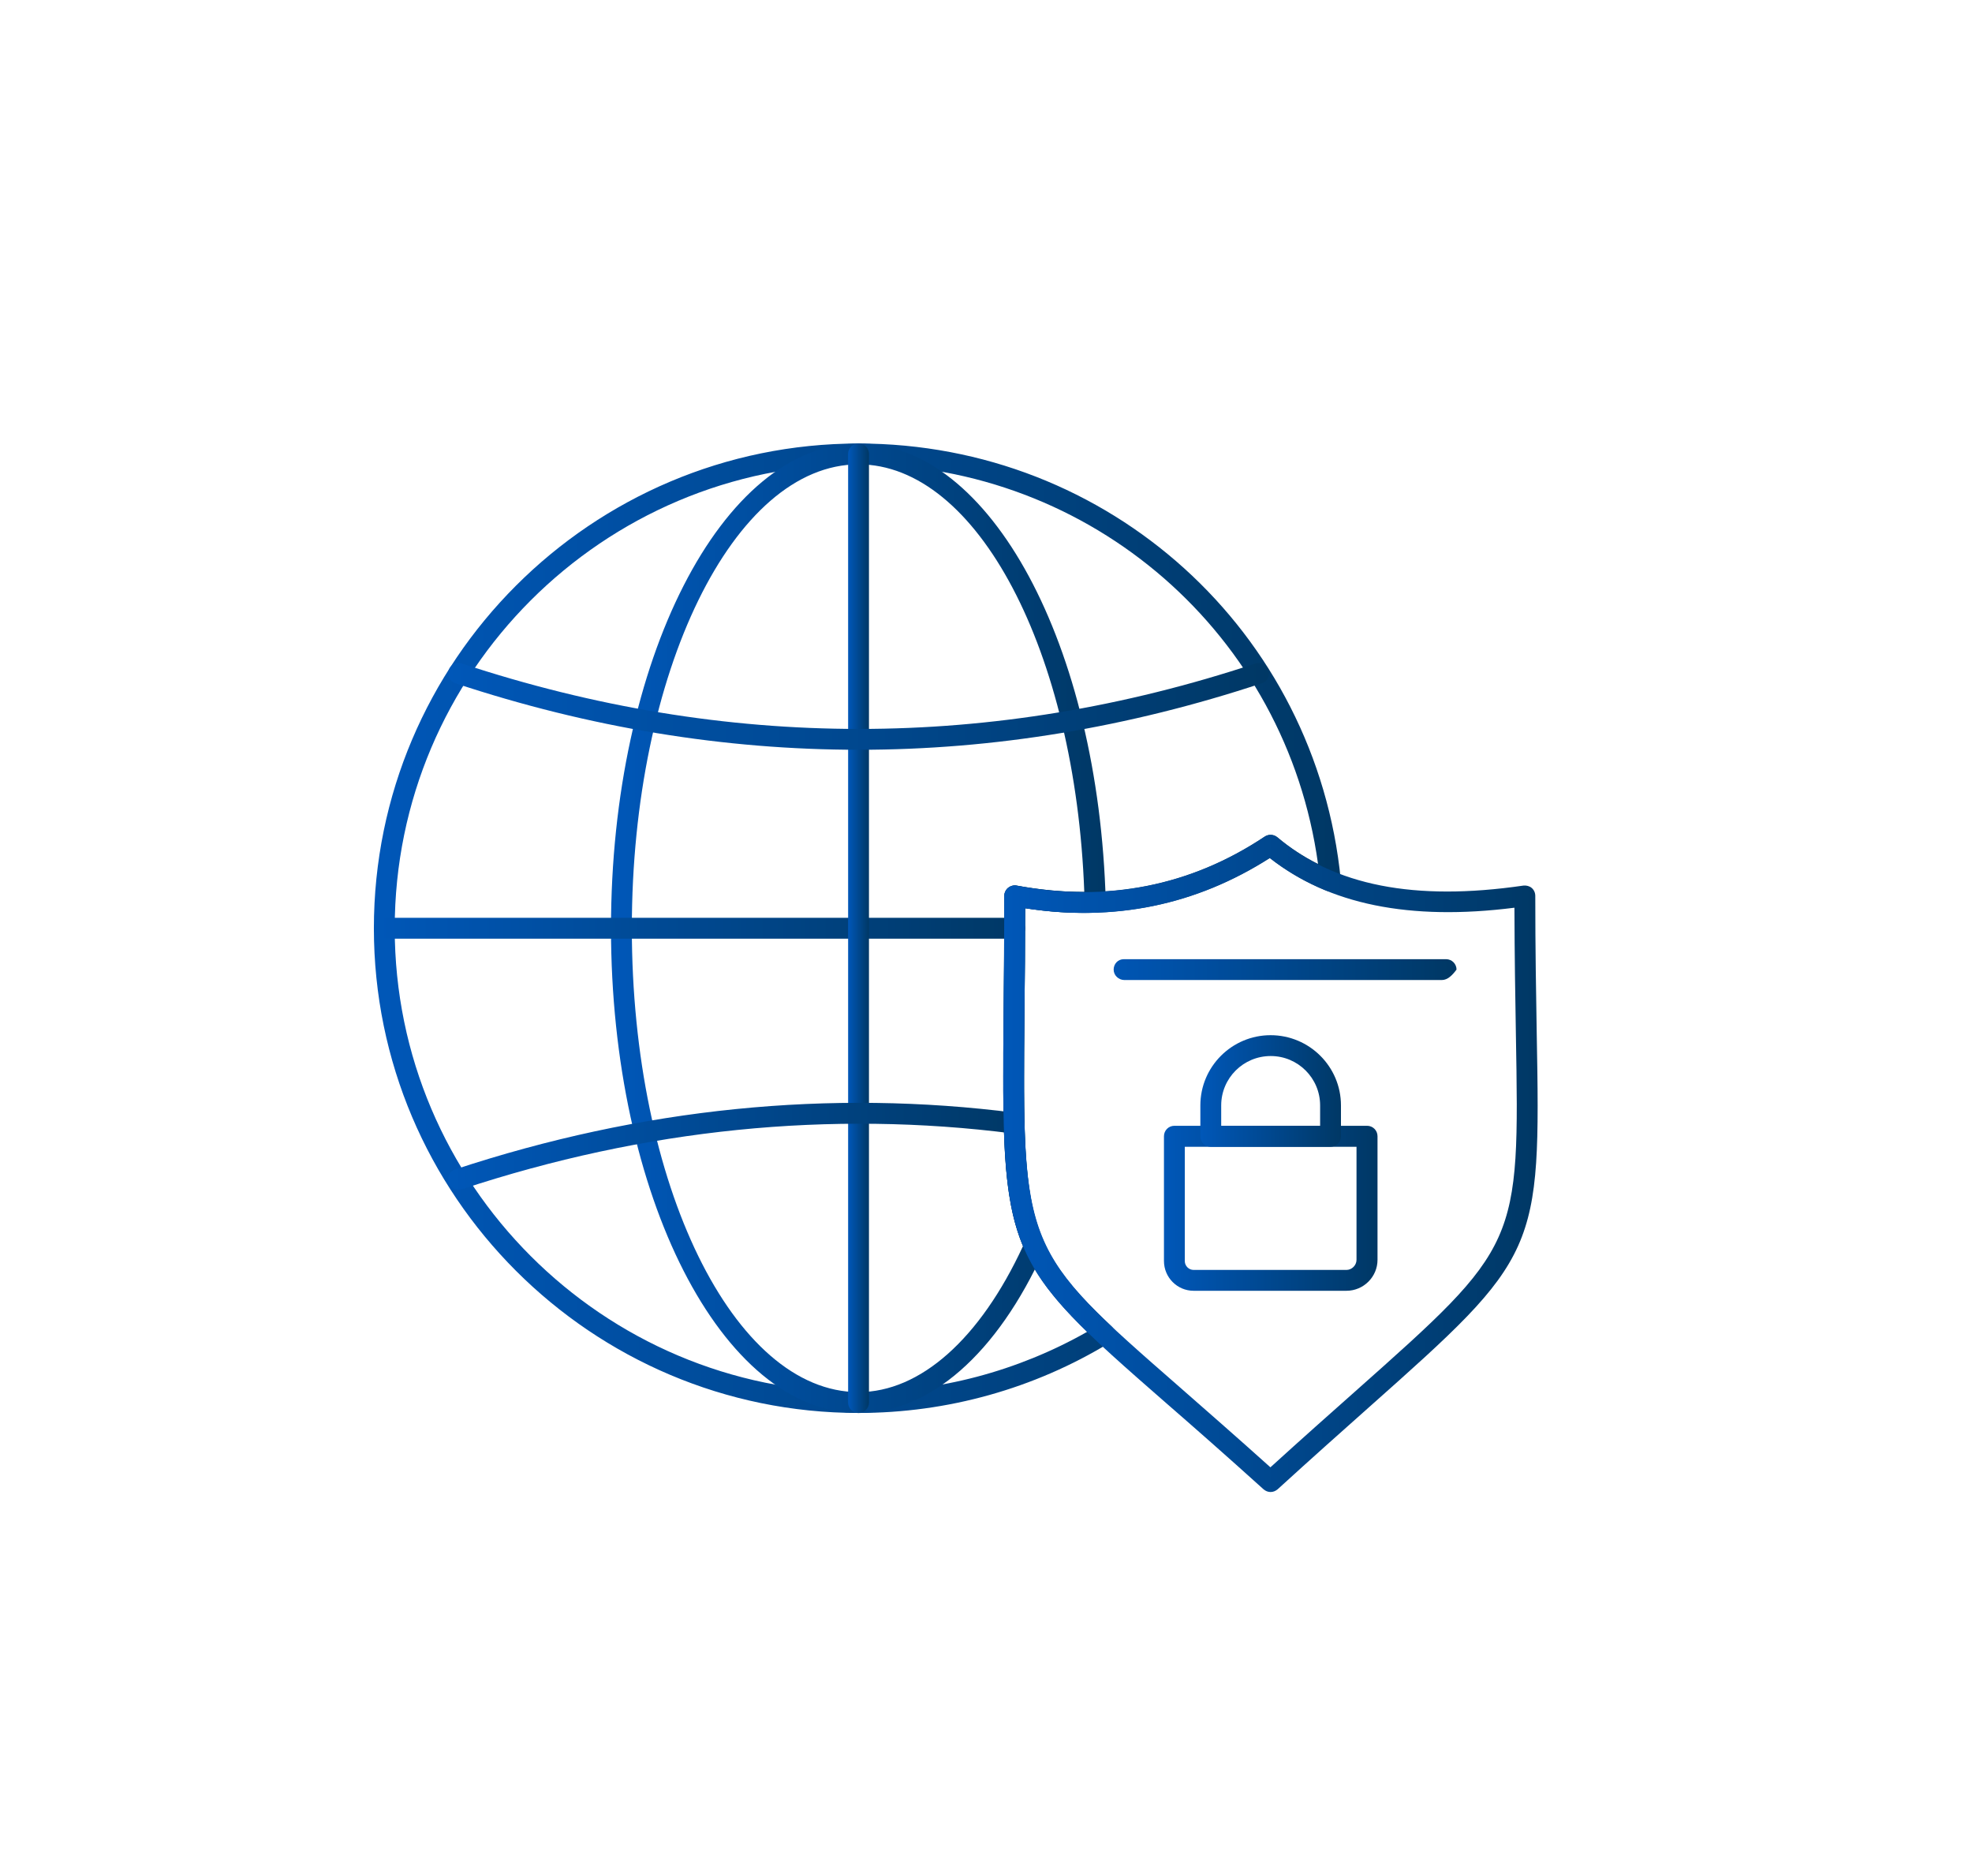 <?xml version="1.0" encoding="utf-8"?>
<!-- Generator: Adobe Illustrator 23.0.1, SVG Export Plug-In . SVG Version: 6.00 Build 0)  -->
<svg version="1.1" id="Layer_1" xmlns="http://www.w3.org/2000/svg" xmlns:xlink="http://www.w3.org/1999/xlink" x="0px" y="0px"
	 viewBox="0 0 123 117" style="enable-background:new 0 0 123 117;" xml:space="preserve">
<style type="text/css">
	.st0{display:none;}
	.st1{display:inline;}
	.st2{fill:none;stroke:url(#SVGID_1_);stroke-width:1.3;stroke-linecap:round;stroke-linejoin:round;stroke-miterlimit:10;}
	.st3{fill:none;stroke:url(#SVGID_2_);stroke-width:1.3;stroke-linecap:round;stroke-linejoin:round;stroke-miterlimit:10;}
	.st4{fill:none;stroke:url(#SVGID_3_);stroke-width:1.3;stroke-linecap:round;stroke-linejoin:round;stroke-miterlimit:10;}
	.st5{fill:none;stroke:url(#SVGID_4_);stroke-width:1.3;stroke-linecap:round;stroke-linejoin:round;stroke-miterlimit:10;}
	.st6{fill:none;stroke:url(#SVGID_5_);stroke-width:1.3;stroke-linecap:round;stroke-linejoin:round;stroke-miterlimit:10;}
	.st7{fill:none;stroke:url(#SVGID_6_);stroke-width:1.3;stroke-linecap:round;stroke-linejoin:round;stroke-miterlimit:10;}
	.st8{fill:none;stroke:url(#SVGID_7_);stroke-width:1.3;stroke-linecap:round;stroke-linejoin:round;stroke-miterlimit:2.613;}
	.st9{fill:none;stroke:url(#SVGID_8_);stroke-width:1.3;stroke-linecap:round;stroke-linejoin:round;stroke-miterlimit:2.613;}
	.st10{fill:none;stroke:url(#SVGID_9_);stroke-width:1.3;stroke-linecap:round;stroke-linejoin:round;stroke-miterlimit:2.613;}
	.st11{fill:none;stroke:url(#SVGID_10_);stroke-width:1.3;stroke-linecap:round;stroke-linejoin:round;stroke-miterlimit:2.613;}
	.st12{fill:none;stroke:url(#SVGID_11_);stroke-width:1.3;stroke-linecap:round;stroke-linejoin:round;stroke-miterlimit:2.613;}
	.st13{fill:none;stroke:url(#SVGID_12_);stroke-width:1.3;stroke-linecap:round;stroke-linejoin:round;stroke-miterlimit:2.613;}
	.st14{fill:none;stroke:url(#SVGID_13_);stroke-width:1.3;stroke-linecap:round;stroke-linejoin:round;stroke-miterlimit:2.613;}
	.st15{fill:none;stroke:url(#SVGID_14_);stroke-width:1.3;stroke-linecap:round;stroke-linejoin:round;stroke-miterlimit:2.613;}
	.st16{fill:none;stroke:url(#SVGID_15_);stroke-width:1.3;stroke-linecap:round;stroke-linejoin:round;stroke-miterlimit:2.613;}
	.st17{fill:none;stroke:url(#SVGID_16_);stroke-width:1.3;stroke-linecap:round;stroke-linejoin:round;stroke-miterlimit:2.613;}
	.st18{fill:none;stroke:url(#SVGID_17_);stroke-width:1.3;stroke-linecap:round;stroke-linejoin:round;stroke-miterlimit:2.613;}
	.st19{fill:none;stroke:url(#SVGID_18_);stroke-width:1.3;stroke-linecap:round;stroke-linejoin:round;stroke-miterlimit:2.613;}
	.st20{fill:none;stroke:url(#SVGID_19_);stroke-width:1.3;stroke-linecap:round;stroke-linejoin:round;stroke-miterlimit:2.613;}
	.st21{fill:none;stroke:url(#SVGID_20_);stroke-width:1.3;stroke-linecap:round;stroke-linejoin:round;stroke-miterlimit:2.613;}
	.st22{fill:none;stroke:url(#SVGID_21_);stroke-width:1.3;stroke-linecap:round;stroke-linejoin:round;stroke-miterlimit:10;}
	.st23{fill:none;stroke:url(#SVGID_22_);stroke-width:1.3;stroke-linecap:round;stroke-linejoin:round;stroke-miterlimit:10;}
	.st24{fill:none;stroke:url(#SVGID_23_);stroke-width:1.3;stroke-linecap:round;stroke-linejoin:round;stroke-miterlimit:10;}
	.st25{fill:none;stroke:url(#SVGID_24_);stroke-width:1.3;stroke-linecap:round;stroke-linejoin:round;stroke-miterlimit:10;}
	.st26{fill:none;stroke:url(#SVGID_25_);stroke-width:1.3;stroke-linecap:round;stroke-linejoin:round;stroke-miterlimit:10;}
	.st27{fill:none;stroke:url(#SVGID_26_);stroke-width:1.3;stroke-linecap:round;stroke-linejoin:round;stroke-miterlimit:10;}
	.st28{fill:none;stroke:url(#SVGID_27_);stroke-miterlimit:10;}
	.st29{fill:none;stroke:url(#SVGID_28_);stroke-miterlimit:10;}
	.st30{fill:none;stroke:url(#SVGID_29_);stroke-width:1.3;stroke-linecap:round;stroke-linejoin:round;stroke-miterlimit:2.613;}
	.st31{fill:none;stroke:url(#SVGID_30_);stroke-width:1.3;stroke-linecap:round;stroke-linejoin:round;stroke-miterlimit:2.613;}
	.st32{fill:none;stroke:url(#SVGID_31_);stroke-width:1.3;stroke-linecap:round;stroke-linejoin:round;stroke-miterlimit:2.613;}
	.st33{fill:none;stroke:url(#SVGID_32_);stroke-width:1.3;stroke-linecap:round;stroke-linejoin:round;stroke-miterlimit:2.613;}
	.st34{fill:none;stroke:url(#SVGID_33_);stroke-width:1.3;stroke-linecap:round;stroke-linejoin:round;stroke-miterlimit:2.613;}
	.st35{fill:none;stroke:url(#SVGID_34_);stroke-width:1.3;stroke-linecap:round;stroke-linejoin:round;stroke-miterlimit:2.613;}
	.st36{fill:none;stroke:url(#SVGID_35_);stroke-width:1.3;stroke-linecap:round;stroke-linejoin:round;stroke-miterlimit:2.613;}
	.st37{fill:none;stroke:url(#SVGID_36_);stroke-width:1.3;stroke-linecap:round;stroke-linejoin:round;stroke-miterlimit:2.613;}
	.st38{fill:none;stroke:url(#SVGID_37_);stroke-width:1.3;stroke-linecap:round;stroke-linejoin:round;stroke-miterlimit:2.613;}
	.st39{fill:none;stroke:url(#SVGID_38_);stroke-width:1.3;stroke-linecap:round;stroke-linejoin:round;stroke-miterlimit:2.613;}
	.st40{fill:none;stroke:url(#SVGID_39_);stroke-width:1.3;stroke-linecap:round;stroke-linejoin:round;stroke-miterlimit:2.613;}
	.st41{fill:none;stroke:url(#SVGID_40_);stroke-width:1.3;stroke-linecap:round;stroke-linejoin:round;stroke-miterlimit:2.613;}
	.st42{fill:none;stroke:url(#SVGID_41_);stroke-width:1.3;stroke-linecap:round;stroke-linejoin:round;stroke-miterlimit:2.613;}
	.st43{fill:url(#SVGID_42_);stroke:url(#SVGID_43_);stroke-miterlimit:10;}
	.st44{fill:url(#SVGID_44_);stroke:url(#SVGID_45_);stroke-miterlimit:10;}
	.st45{fill:url(#SVGID_46_);stroke:url(#SVGID_47_);stroke-miterlimit:10;}
	.st46{fill:url(#SVGID_48_);stroke:url(#SVGID_49_);stroke-miterlimit:10;}
	.st47{fill:url(#SVGID_50_);stroke:url(#SVGID_51_);stroke-miterlimit:10;}
	.st48{fill:url(#SVGID_52_);stroke:url(#SVGID_53_);stroke-miterlimit:10;}
	.st49{fill:url(#SVGID_54_);stroke:url(#SVGID_55_);stroke-miterlimit:10;}
	.st50{fill:url(#SVGID_56_);stroke:url(#SVGID_57_);stroke-miterlimit:10;}
	.st51{fill:url(#SVGID_58_);stroke:url(#SVGID_59_);stroke-miterlimit:10;}
	.st52{fill:url(#SVGID_60_);stroke:url(#SVGID_61_);stroke-miterlimit:10;}
	.st53{fill:url(#SVGID_62_);stroke:url(#SVGID_63_);stroke-miterlimit:10;}
	.st54{fill:url(#SVGID_64_);stroke:url(#SVGID_65_);stroke-miterlimit:10;}
	.st55{fill:url(#SVGID_66_);stroke:url(#SVGID_67_);stroke-miterlimit:10;}
	.st56{fill:url(#SVGID_68_);stroke:url(#SVGID_69_);stroke-miterlimit:10;}
	.st57{fill:url(#SVGID_70_);stroke:url(#SVGID_71_);stroke-miterlimit:10;}
	.st58{fill:url(#SVGID_72_);}
	.st59{fill:url(#SVGID_73_);}
	.st60{fill:url(#SVGID_74_);}
	.st61{fill:url(#SVGID_75_);}
	.st62{fill:url(#SVGID_76_);}
	.st63{fill:url(#SVGID_77_);}
	.st64{fill:url(#SVGID_78_);}
	.st65{fill:url(#SVGID_79_);}
	.st66{fill:url(#SVGID_80_);}
	.st67{display:inline;fill:url(#SVGID_81_);}
	.st68{display:inline;fill:url(#SVGID_82_);}
	.st69{fill:url(#SVGID_83_);}
	.st70{display:none;fill:url(#SVGID_84_);}
	.st71{display:none;fill:url(#SVGID_85_);}
	.st72{display:none;fill:url(#SVGID_86_);}
</style>
<g class="st0">
	<g class="st1">
		<g id="XMLID_349_">
			<g>
				<linearGradient id="SVGID_1_" gradientUnits="userSpaceOnUse" x1="21.441" y1="54.894" x2="45.731" y2="54.894">
					<stop  offset="0" style="stop-color:#0057B8"/>
					<stop  offset="1" style="stop-color:#003865"/>
				</linearGradient>
				<path class="st2" d="M33.6,63.96c-10.58-9.6-11.51-8.58-11.5-18.14l4.76,0.03l2.02,5.04l10.34-4.41l5.86-0.04
					c0.06,6.32-0.44,7.55-5.16,11.85C38.33,59.73,36.27,61.52,33.6,63.96z"/>
				<linearGradient id="SVGID_2_" gradientUnits="userSpaceOnUse" x1="21.441" y1="43.184" x2="45.727" y2="43.184">
					<stop  offset="0" style="stop-color:#0057B8"/>
					<stop  offset="1" style="stop-color:#003865"/>
				</linearGradient>
				<path class="st3" d="M33.6,35.47c2.82,2.39,6.73,2.95,11.38,2.27c0,1.48,0.01,2.82,0.03,4.02c0.03,1.84,0.06,3.37,0.07,4.69
					l-5.86,0.04L28.87,50.9l-2.02-5.04l-4.76-0.03c0-2.1,0.05-4.72,0.05-8.08C26.36,38.53,30.17,37.75,33.6,35.47z"/>
				<linearGradient id="SVGID_3_" gradientUnits="userSpaceOnUse" x1="39.268" y1="50.026" x2="100.627" y2="50.026">
					<stop  offset="0" style="stop-color:#0057B8"/>
					<stop  offset="1" style="stop-color:#003865"/>
				</linearGradient>
				<path class="st4" d="M99.98,43.55v12.94c0,0.99-0.81,1.81-1.81,1.81H56.55h-0.36H42.07h-2.15c4.72-4.29,5.22-5.52,5.16-11.85
					c-0.01-1.32-0.04-2.85-0.07-4.69h53.16C99.16,41.76,99.98,42.56,99.98,43.55z"/>
				<linearGradient id="SVGID_4_" gradientUnits="userSpaceOnUse" x1="32.946" y1="83.08" x2="100.627" y2="83.08">
					<stop  offset="0" style="stop-color:#0057B8"/>
					<stop  offset="1" style="stop-color:#003865"/>
				</linearGradient>
				<path class="st5" d="M98.17,91.35H35.39c-1,0-1.8-0.81-1.8-1.81V76.62c0-0.99,0.8-1.81,1.8-1.81h38.42h14.37h1.21h8.78
					c1,0,1.81,0.82,1.81,1.81v12.92C99.98,90.54,99.16,91.35,98.17,91.35z"/>
				<linearGradient id="SVGID_5_" gradientUnits="userSpaceOnUse" x1="32.946" y1="66.553" x2="100.627" y2="66.553">
					<stop  offset="0" style="stop-color:#0057B8"/>
					<stop  offset="1" style="stop-color:#003865"/>
				</linearGradient>
				<path class="st6" d="M99.98,73.02c0,0.98-0.81,1.79-1.81,1.79h-8.78h-1.21H73.81H35.39c-1,0-1.8-0.81-1.8-1.79v-9.06
					c2.68-2.44,4.74-4.23,6.32-5.67h2.15h14.12h0.36h41.62c1,0,1.81,0.8,1.81,1.79V73.02z"/>
				<linearGradient id="SVGID_6_" gradientUnits="userSpaceOnUse" x1="32.946" y1="33.489" x2="100.627" y2="33.489">
					<stop  offset="0" style="stop-color:#0057B8"/>
					<stop  offset="1" style="stop-color:#003865"/>
				</linearGradient>
				<path class="st7" d="M99.98,27.02v12.93c0,1-0.81,1.81-1.81,1.81H45.01c-0.02-1.2-0.03-2.54-0.03-4.02
					c-4.65,0.68-8.56,0.12-11.38-2.27v-8.45c0-0.99,0.8-1.8,1.8-1.8h62.77C99.16,25.22,99.98,26.03,99.98,27.02z"/>
			</g>
			<g>
				<linearGradient id="SVGID_7_" gradientUnits="userSpaceOnUse" x1="32.946" y1="33.489" x2="100.627" y2="33.489">
					<stop  offset="0" style="stop-color:#0057B8"/>
					<stop  offset="1" style="stop-color:#003865"/>
				</linearGradient>
				<path class="st8" d="M98.17,41.76c1,0,1.81-0.81,1.81-1.81V27.02c0-0.99-0.81-1.8-1.81-1.8H35.39c-1,0-1.8,0.81-1.8,1.8v8.45"/>
				<linearGradient id="SVGID_8_" gradientUnits="userSpaceOnUse" x1="44.359" y1="50.026" x2="100.627" y2="50.026">
					<stop  offset="0" style="stop-color:#0057B8"/>
					<stop  offset="1" style="stop-color:#003865"/>
				</linearGradient>
				<path class="st9" d="M45.01,41.76h53.16c1,0,1.81,0.8,1.81,1.79v12.94c0,0.99-0.81,1.81-1.81,1.81"/>
				<linearGradient id="SVGID_9_" gradientUnits="userSpaceOnUse" x1="55.902" y1="66.553" x2="100.627" y2="66.553">
					<stop  offset="0" style="stop-color:#0057B8"/>
					<stop  offset="1" style="stop-color:#003865"/>
				</linearGradient>
				<path class="st10" d="M98.17,74.81c1,0,1.81-0.81,1.81-1.79V60.08c0-0.99-0.81-1.79-1.81-1.79H56.55"/>
				<linearGradient id="SVGID_10_" gradientUnits="userSpaceOnUse" x1="87.531" y1="74.811" x2="90.042" y2="74.811">
					<stop  offset="0" style="stop-color:#0057B8"/>
					<stop  offset="1" style="stop-color:#003865"/>
				</linearGradient>
				<line class="st11" x1="88.18" y1="74.81" x2="89.39" y2="74.81"/>
				<linearGradient id="SVGID_11_" gradientUnits="userSpaceOnUse" x1="73.162" y1="74.811" x2="88.831" y2="74.811">
					<stop  offset="0" style="stop-color:#0057B8"/>
					<stop  offset="1" style="stop-color:#003865"/>
				</linearGradient>
				<line class="st12" x1="73.81" y1="74.81" x2="88.18" y2="74.81"/>
				<linearGradient id="SVGID_12_" gradientUnits="userSpaceOnUse" x1="32.946" y1="69.387" x2="36.044" y2="69.387">
					<stop  offset="0" style="stop-color:#0057B8"/>
					<stop  offset="1" style="stop-color:#003865"/>
				</linearGradient>
				<path class="st13" d="M33.6,63.96v9.06c0,0.98,0.8,1.79,1.8,1.79"/>
				<linearGradient id="SVGID_13_" gradientUnits="userSpaceOnUse" x1="39.268" y1="58.295" x2="57.202" y2="58.295">
					<stop  offset="0" style="stop-color:#0057B8"/>
					<stop  offset="1" style="stop-color:#003865"/>
				</linearGradient>
				<polyline class="st14" points="56.55,58.29 56.19,58.29 42.07,58.29 39.92,58.29 				"/>
				<linearGradient id="SVGID_14_" gradientUnits="userSpaceOnUse" x1="32.946" y1="83.08" x2="100.627" y2="83.08">
					<stop  offset="0" style="stop-color:#0057B8"/>
					<stop  offset="1" style="stop-color:#003865"/>
				</linearGradient>
				<path class="st15" d="M89.39,74.81h8.78c1,0,1.81,0.82,1.81,1.81v12.92c0,1-0.81,1.81-1.81,1.81H35.39c-1,0-1.8-0.81-1.8-1.81
					V76.62c0-0.99,0.8-1.81,1.8-1.81h38.42"/>
				<linearGradient id="SVGID_15_" gradientUnits="userSpaceOnUse" x1="83.981" y1="33.098" x2="94.185" y2="33.098">
					<stop  offset="0" style="stop-color:#0057B8"/>
					<stop  offset="1" style="stop-color:#003865"/>
				</linearGradient>
				<line class="st16" x1="93.54" y1="33.1" x2="84.63" y2="33.1"/>
				<linearGradient id="SVGID_16_" gradientUnits="userSpaceOnUse" x1="83.981" y1="49.498" x2="94.185" y2="49.498">
					<stop  offset="0" style="stop-color:#0057B8"/>
					<stop  offset="1" style="stop-color:#003865"/>
				</linearGradient>
				<line class="st17" x1="93.54" y1="49.5" x2="84.63" y2="49.5"/>
				<linearGradient id="SVGID_17_" gradientUnits="userSpaceOnUse" x1="83.981" y1="66.337" x2="94.185" y2="66.337">
					<stop  offset="0" style="stop-color:#0057B8"/>
					<stop  offset="1" style="stop-color:#003865"/>
				</linearGradient>
				<line class="st18" x1="93.54" y1="66.34" x2="84.63" y2="66.34"/>
				<linearGradient id="SVGID_18_" gradientUnits="userSpaceOnUse" x1="83.981" y1="83.772" x2="94.185" y2="83.772">
					<stop  offset="0" style="stop-color:#0057B8"/>
					<stop  offset="1" style="stop-color:#003865"/>
				</linearGradient>
				<line class="st19" x1="93.54" y1="83.77" x2="84.63" y2="83.77"/>
				<linearGradient id="SVGID_19_" gradientUnits="userSpaceOnUse" x1="21.441" y1="49.717" x2="45.731" y2="49.717">
					<stop  offset="0" style="stop-color:#0057B8"/>
					<stop  offset="1" style="stop-color:#003865"/>
				</linearGradient>
				<path class="st20" d="M45.01,41.76c-0.02-1.2-0.03-2.54-0.03-4.02c-4.65,0.68-8.56,0.12-11.38-2.27
					c-3.42,2.28-7.23,3.06-11.46,2.27c0,3.36-0.05,5.98-0.05,8.08c-0.01,9.56,0.93,8.54,11.5,18.14c2.68-2.44,4.74-4.23,6.32-5.67
					c4.72-4.29,5.22-5.52,5.16-11.85C45.07,45.13,45.04,43.59,45.01,41.76z"/>
				<linearGradient id="SVGID_20_" gradientUnits="userSpaceOnUse" x1="26.2" y1="48.374" x2="39.865" y2="48.374">
					<stop  offset="0" style="stop-color:#0057B8"/>
					<stop  offset="1" style="stop-color:#003865"/>
				</linearGradient>
				<polyline class="st21" points="26.85,45.85 28.87,50.9 39.21,46.49 				"/>
			</g>
		</g>
	</g>
</g>
<g class="st0">
	<g class="st1">
		<g id="XMLID_348_">
			<g>
				<linearGradient id="SVGID_21_" gradientUnits="userSpaceOnUse" x1="37.734" y1="40.766" x2="45.123" y2="40.766">
					<stop  offset="0" style="stop-color:#0057B8"/>
					<stop  offset="1" style="stop-color:#003865"/>
				</linearGradient>
				<path class="st22" d="M40.96,39.34l0.69-1.56l0.36,1.67c0.08,0.39,0.39,0.66,0.75,0.67l1.7,0.18l-1.5,0.87
					c-0.32,0.18-0.48,0.55-0.41,0.9l0.37,1.69l-1.29-1.16c-0.27-0.23-0.68-0.27-0.99-0.1l-1.5,0.87l0.7-1.58
					c0.17-0.35,0.06-0.76-0.23-0.99l-1.25-1.13l1.72,0.19C40.48,39.89,40.82,39.67,40.96,39.34z"/>
				<linearGradient id="SVGID_22_" gradientUnits="userSpaceOnUse" x1="81.983" y1="78.141" x2="89.381" y2="78.141">
					<stop  offset="0" style="stop-color:#0057B8"/>
					<stop  offset="1" style="stop-color:#003865"/>
				</linearGradient>
				<path class="st23" d="M86.27,76.82c0.08,0.39,0.39,0.65,0.75,0.67l1.71,0.18l-1.51,0.87c-0.32,0.18-0.48,0.55-0.4,0.9l0.36,1.7
					l-1.28-1.16c-0.29-0.25-0.69-0.28-0.99-0.11l-1.5,0.87l0.7-1.58c0.16-0.35,0.05-0.76-0.24-0.99l-1.25-1.13l1.72,0.19
					c0.37,0.04,0.72-0.18,0.86-0.5l0.7-1.57L86.27,76.82z"/>
				<linearGradient id="SVGID_23_" gradientUnits="userSpaceOnUse" x1="54.758" y1="40.38" x2="101.627" y2="40.38">
					<stop  offset="0" style="stop-color:#0057B8"/>
					<stop  offset="1" style="stop-color:#003865"/>
				</linearGradient>
				<path class="st24" d="M78.19,20.44c12.59,0,22.79,10.21,22.79,22.8c0,6.7-2.89,12.73-7.5,16.91l-0.12-0.14v-0.59
					c0-4.83-3.95-8.78-8.78-8.78H82h-0.01l-1.22,2.46l-2.52,5.12l-2.53-5.12l-1.21-2.45h-3.04c-4.62,0.23-8.33,4.08-8.33,8.77v0.81
					l-0.09,0.09c-0.21-0.22-0.44-0.45-0.67-0.67c-4.3-4.15-6.97-9.97-6.97-16.41c0-5.7,2.08-10.9,5.52-14.89
					C65.11,23.51,71.29,20.44,78.19,20.44z M78.25,29.15c-4.47,0-8.1,3.61-8.1,8.08c0,4.46,3.63,8.08,8.1,8.08
					c4.46,0,8.08-3.63,8.08-8.08C86.34,32.75,82.71,29.15,78.25,29.15z"/>
				<linearGradient id="SVGID_24_" gradientUnits="userSpaceOnUse" x1="69.505" y1="37.228" x2="86.987" y2="37.228">
					<stop  offset="0" style="stop-color:#0057B8"/>
					<stop  offset="1" style="stop-color:#003865"/>
				</linearGradient>
				<path class="st25" d="M78.25,29.15c4.46,0,8.08,3.61,8.08,8.08c0,4.46-3.63,8.08-8.08,8.08c-4.47,0-8.1-3.63-8.1-8.08
					C70.16,32.75,73.78,29.15,78.25,29.15z"/>
				<linearGradient id="SVGID_25_" gradientUnits="userSpaceOnUse" x1="31.244" y1="91.7" x2="62.449" y2="91.7">
					<stop  offset="0" style="stop-color:#0057B8"/>
					<stop  offset="1" style="stop-color:#003865"/>
				</linearGradient>
				<path class="st26" d="M61.8,91.64c-4.11,4.02-9.72,6.49-15.92,6.49c-5.27,0-10.12-1.79-13.99-4.8l0.24-0.29
					c0.45-4.21,3.95-7.55,8.23-7.76h2.98l1.2,2.43l2.5,5.06l2.5-5.06l1.2-2.44h0.01h2.56c3.92,0,7.24,2.63,8.32,6.2L61.8,91.64z"/>
				<linearGradient id="SVGID_26_" gradientUnits="userSpaceOnUse" x1="38.311" y1="73.738" x2="55.774" y2="73.738">
					<stop  offset="0" style="stop-color:#0057B8"/>
					<stop  offset="1" style="stop-color:#003865"/>
				</linearGradient>
				<path class="st27" d="M47.04,65.66c4.47,0,8.08,3.61,8.08,8.08c0,4.47-3.62,8.08-8.08,8.08c-4.46,0-8.08-3.62-8.08-8.08
					C38.96,69.26,42.59,65.66,47.04,65.66z"/>
				<linearGradient id="SVGID_27_" gradientUnits="userSpaceOnUse" x1="78.78" y1="77.957" x2="92.755" y2="77.957">
					<stop  offset="0" style="stop-color:#0057B8"/>
					<stop  offset="1" style="stop-color:#003865"/>
				</linearGradient>
				<path class="st28" d="M87.02,77.49c-0.36-0.02-0.68-0.28-0.75-0.67l-0.35-1.67l-0.7,1.57c-0.14,0.32-0.49,0.54-0.86,0.5
					l-1.72-0.19l1.25,1.13c0.29,0.22,0.4,0.64,0.24,0.99l-0.7,1.58l1.5-0.87c0.3-0.18,0.7-0.14,0.99,0.11l1.28,1.16l-0.36-1.7
					c-0.08-0.35,0.08-0.72,0.4-0.9l1.51-0.87L87.02,77.49z M79.57,76.54c-0.35-0.3-0.38-0.85-0.07-1.19
					c0.19-0.21,0.46-0.3,0.71-0.27l3.7,0.39l1.51-3.4c0.19-0.42,0.69-0.63,1.12-0.43c0.27,0.12,0.45,0.36,0.49,0.63l0.76,3.6
					l3.7,0.39c0.46,0.04,0.8,0.46,0.75,0.92c-0.03,0.3-0.21,0.55-0.46,0.67l-3.19,1.83l0.78,3.65c0.1,0.46-0.2,0.91-0.66,1
					c-0.29,0.07-0.6-0.04-0.78-0.25l-2.72-2.45l-3.22,1.87c-0.4,0.23-0.92,0.1-1.15-0.3c-0.16-0.25-0.15-0.56-0.03-0.81l1.52-3.35
					L79.57,76.54z"/>
				<linearGradient id="SVGID_28_" gradientUnits="userSpaceOnUse" x1="34.531" y1="40.582" x2="48.505" y2="40.582">
					<stop  offset="0" style="stop-color:#0057B8"/>
					<stop  offset="1" style="stop-color:#003865"/>
				</linearGradient>
				<path class="st29" d="M41.66,37.78l-0.69,1.56c-0.15,0.33-0.49,0.55-0.86,0.51l-1.72-0.19l1.25,1.13
					c0.29,0.23,0.4,0.64,0.23,0.99l-0.7,1.58l1.5-0.87c0.31-0.18,0.71-0.14,0.99,0.1l1.29,1.16l-0.37-1.69
					c-0.07-0.35,0.09-0.72,0.41-0.9l1.5-0.87l-1.7-0.18c-0.36-0.02-0.67-0.28-0.75-0.67L41.66,37.78z M42.78,34.9l0.76,3.6l3.7,0.39
					c0.47,0.04,0.8,0.46,0.75,0.92c-0.03,0.3-0.21,0.55-0.46,0.67l-3.19,1.83l0.78,3.65c0.1,0.46-0.2,0.92-0.65,1.01
					c-0.3,0.06-0.59-0.04-0.79-0.25l-2.71-2.46l-3.22,1.88c-0.41,0.23-0.93,0.1-1.15-0.3c-0.16-0.25-0.16-0.56-0.03-0.81l1.51-3.35
					l-2.78-2.49c-0.34-0.31-0.37-0.85-0.06-1.2c0.19-0.2,0.46-0.29,0.71-0.27l3.7,0.4l1.51-3.41c0.2-0.43,0.69-0.62,1.12-0.43
					C42.57,34.38,42.74,34.63,42.78,34.9z"/>
			</g>
			<g>
				<linearGradient id="SVGID_29_" gradientUnits="userSpaceOnUse" x1="22.442" y1="59.285" x2="101.627" y2="59.285">
					<stop  offset="0" style="stop-color:#0057B8"/>
					<stop  offset="1" style="stop-color:#003865"/>
				</linearGradient>
				<path class="st30" d="M45.88,52.54c-6.9,0-13.07,3.07-17.26,7.91c-3.45,4-5.53,9.2-5.53,14.88c0,7.32,3.45,13.83,8.8,18
					c3.86,3.01,8.72,4.8,13.99,4.8c6.2,0,11.81-2.47,15.92-6.49c4.24-4.14,6.87-9.92,6.87-16.31c0-6.09-1.8-10.99-5.62-15.01
					c-0.21-0.22-0.44-0.45-0.67-0.67c-4.3-4.15-6.97-9.97-6.97-16.41c0-5.7,2.08-10.9,5.52-14.89c4.18-4.84,10.36-7.91,17.26-7.91
					c12.59,0,22.79,10.21,22.79,22.8c0,6.7-2.89,12.73-7.5,16.91c-4.05,3.66-9.4,5.88-15.29,5.88"/>
				<linearGradient id="SVGID_30_" gradientUnits="userSpaceOnUse" x1="50.107" y1="88.368" x2="62.285" y2="88.368">
					<stop  offset="0" style="stop-color:#0057B8"/>
					<stop  offset="1" style="stop-color:#003865"/>
				</linearGradient>
				<path class="st31" d="M50.76,85.27h2.56c3.92,0,7.24,2.63,8.32,6.2"/>
				<linearGradient id="SVGID_31_" gradientUnits="userSpaceOnUse" x1="31.481" y1="89.153" x2="43.98" y2="89.153">
					<stop  offset="0" style="stop-color:#0057B8"/>
					<stop  offset="1" style="stop-color:#003865"/>
				</linearGradient>
				<path class="st32" d="M32.13,93.04c0.45-4.21,3.95-7.55,8.23-7.76c0.13-0.01,0.28-0.01,0.42-0.01h2.55"/>
				<linearGradient id="SVGID_32_" gradientUnits="userSpaceOnUse" x1="42.688" y1="89.007" x2="51.407" y2="89.007">
					<stop  offset="0" style="stop-color:#0057B8"/>
					<stop  offset="1" style="stop-color:#003865"/>
				</linearGradient>
				<polyline class="st33" points="43.34,85.28 44.54,87.71 47.04,92.77 49.55,87.71 50.75,85.27 50.75,85.26 50.76,85.24 				"/>
				<linearGradient id="SVGID_33_" gradientUnits="userSpaceOnUse" x1="38.311" y1="73.738" x2="55.774" y2="73.738">
					<stop  offset="0" style="stop-color:#0057B8"/>
					<stop  offset="1" style="stop-color:#003865"/>
				</linearGradient>
				<path class="st34" d="M47.04,65.66c-4.46,0-8.08,3.61-8.08,8.08c0,4.47,3.63,8.08,8.08,8.08c4.47,0,8.08-3.62,8.08-8.08
					C55.12,69.26,51.51,65.66,47.04,65.66z"/>
				<linearGradient id="SVGID_34_" gradientUnits="userSpaceOnUse" x1="81.348" y1="55.327" x2="94.004" y2="55.327">
					<stop  offset="0" style="stop-color:#0057B8"/>
					<stop  offset="1" style="stop-color:#003865"/>
				</linearGradient>
				<path class="st35" d="M82,50.65h2.58c4.83,0,8.78,3.95,8.78,8.78v0.59"/>
				<linearGradient id="SVGID_35_" gradientUnits="userSpaceOnUse" x1="62.488" y1="55.439" x2="75.142" y2="55.439">
					<stop  offset="0" style="stop-color:#0057B8"/>
					<stop  offset="1" style="stop-color:#003865"/>
				</linearGradient>
				<path class="st36" d="M63.14,60.23v-0.81c0-4.68,3.7-8.53,8.33-8.77c0.15-0.01,0.3-0.01,0.45-0.01h2.58"/>
				<linearGradient id="SVGID_36_" gradientUnits="userSpaceOnUse" x1="73.852" y1="54.428" x2="82.648" y2="54.428">
					<stop  offset="0" style="stop-color:#0057B8"/>
					<stop  offset="1" style="stop-color:#003865"/>
				</linearGradient>
				<polyline class="st37" points="74.5,50.66 75.71,53.11 78.25,58.23 80.77,53.11 81.99,50.65 82,50.63 				"/>
				<linearGradient id="SVGID_37_" gradientUnits="userSpaceOnUse" x1="69.505" y1="37.228" x2="86.987" y2="37.228">
					<stop  offset="0" style="stop-color:#0057B8"/>
					<stop  offset="1" style="stop-color:#003865"/>
				</linearGradient>
				<path class="st38" d="M78.25,29.15c-4.47,0-8.1,3.61-8.1,8.08c0,4.46,3.63,8.08,8.1,8.08c4.46,0,8.08-3.63,8.08-8.08
					C86.34,32.75,82.71,29.15,78.25,29.15z"/>
				<linearGradient id="SVGID_38_" gradientUnits="userSpaceOnUse" x1="25.021" y1="52.542" x2="46.53" y2="52.542">
					<stop  offset="0" style="stop-color:#0057B8"/>
					<stop  offset="1" style="stop-color:#003865"/>
				</linearGradient>
				<line class="st39" x1="45.88" y1="52.54" x2="25.67" y2="52.54"/>
				<linearGradient id="SVGID_39_" gradientUnits="userSpaceOnUse" x1="24.562" y1="52.547" x2="29.007" y2="52.547">
					<stop  offset="0" style="stop-color:#0057B8"/>
					<stop  offset="1" style="stop-color:#003865"/>
				</linearGradient>
				<polyline class="st40" points="28.36,48.84 25.21,52.54 28.36,56.25 				"/>
				<linearGradient id="SVGID_40_" gradientUnits="userSpaceOnUse" x1="77.537" y1="66.028" x2="99.057" y2="66.028">
					<stop  offset="0" style="stop-color:#0057B8"/>
					<stop  offset="1" style="stop-color:#003865"/>
				</linearGradient>
				<line class="st41" x1="78.19" y1="66.03" x2="98.41" y2="66.03"/>
				<linearGradient id="SVGID_41_" gradientUnits="userSpaceOnUse" x1="95.332" y1="66.023" x2="99.789" y2="66.023">
					<stop  offset="0" style="stop-color:#0057B8"/>
					<stop  offset="1" style="stop-color:#003865"/>
				</linearGradient>
				<polyline class="st42" points="95.98,62.31 99.14,66.03 95.98,69.73 				"/>
			</g>
		</g>
	</g>
</g>
<g class="st0">
	<g class="st1">
		<g>
			<linearGradient id="SVGID_42_" gradientUnits="userSpaceOnUse" x1="23.317" y1="56.893" x2="83.635" y2="56.893">
				<stop  offset="0" style="stop-color:#0057B8"/>
				<stop  offset="1" style="stop-color:#003865"/>
			</linearGradient>
			<linearGradient id="SVGID_43_" gradientUnits="userSpaceOnUse" x1="22.817" y1="56.893" x2="84.135" y2="56.893">
				<stop  offset="0" style="stop-color:#0057B8"/>
				<stop  offset="1" style="stop-color:#003865"/>
			</linearGradient>
			<path class="st43" d="M53.55,87.12c-16.67,0-30.23-13.56-30.23-30.23c0-16.67,13.56-30.23,30.23-30.23
				c15.62,0,28.55,11.71,30.08,27.23c0.02,0.23-0.08,0.45-0.26,0.58c-0.18,0.13-0.42,0.17-0.63,0.08c-1.28-0.52-2.47-1.21-3.54-2.04
				c-4.6,2.93-9.71,3.99-15.26,3.13c0,2.34-0.02,4.42-0.04,6.27c-0.12,12.65-0.13,14.59,5.42,19.8c0.15,0.14,0.22,0.34,0.2,0.54
				c-0.02,0.2-0.14,0.38-0.31,0.49C64.5,85.61,59.08,87.12,53.55,87.12z M53.55,27.96c-15.95,0-28.93,12.98-28.93,28.93
				c0,15.95,12.98,28.93,28.93,28.93c5.01,0,9.92-1.3,14.26-3.76c-5.34-5.18-5.32-7.78-5.2-20.16c0.02-2.05,0.04-4.38,0.04-7.03
				c0-0.19,0.09-0.38,0.24-0.5c0.15-0.12,0.34-0.18,0.53-0.14c5.65,1.05,10.85,0.02,15.47-3.06c0.24-0.16,0.56-0.14,0.78,0.04
				c0.77,0.65,1.62,1.21,2.54,1.67C80.24,38.6,68.11,27.96,53.55,27.96z"/>
		</g>
		<g>
			<linearGradient id="SVGID_44_" gradientUnits="userSpaceOnUse" x1="38.112" y1="56.893" x2="68.967" y2="56.893">
				<stop  offset="0" style="stop-color:#0057B8"/>
				<stop  offset="1" style="stop-color:#003865"/>
			</linearGradient>
			<linearGradient id="SVGID_45_" gradientUnits="userSpaceOnUse" x1="37.612" y1="56.893" x2="69.467" y2="56.893">
				<stop  offset="0" style="stop-color:#0057B8"/>
				<stop  offset="1" style="stop-color:#003865"/>
			</linearGradient>
			<path class="st44" d="M53.55,87.12c-8.51,0-15.44-13.56-15.44-30.23c0-16.67,6.93-30.23,15.44-30.23
				c8.21,0,14.98,12.56,15.42,28.59c0.01,0.36-0.27,0.66-0.63,0.67c-1.42,0.05-2.89-0.04-4.4-0.28c0,2.36-0.02,4.44-0.04,6.31
				c-0.07,7.71-0.11,11.58,1.21,14.51c0.08,0.17,0.08,0.36,0,0.53C62.2,83.43,57.99,87.12,53.55,87.12z M53.55,27.96
				c-7.8,0-14.14,12.98-14.14,28.93c0,15.95,6.34,28.93,14.14,28.93c3.85,0,7.58-3.32,10.26-9.11c-1.31-3.14-1.28-7.1-1.21-14.78
				c0.02-2.06,0.04-4.39,0.04-7.06c0-0.19,0.09-0.38,0.23-0.5c0.15-0.12,0.34-0.17,0.53-0.14c1.43,0.26,2.84,0.4,4.19,0.4
				c0.01,0,0.03,0,0.04,0C67.08,39.62,60.95,27.96,53.55,27.96z"/>
		</g>
		<g>
			<linearGradient id="SVGID_46_" gradientUnits="userSpaceOnUse" x1="23.317" y1="56.892" x2="63.938" y2="56.892">
				<stop  offset="0" style="stop-color:#0057B8"/>
				<stop  offset="1" style="stop-color:#003865"/>
			</linearGradient>
			<linearGradient id="SVGID_47_" gradientUnits="userSpaceOnUse" x1="22.817" y1="56.892" x2="64.438" y2="56.892">
				<stop  offset="0" style="stop-color:#0057B8"/>
				<stop  offset="1" style="stop-color:#003865"/>
			</linearGradient>
			<path class="st45" d="M63.29,57.54H23.97c-0.36,0-0.65-0.29-0.65-0.65c0-0.36,0.29-0.65,0.65-0.65h39.32
				c0.36,0,0.65,0.29,0.65,0.65C63.94,57.25,63.65,57.54,63.29,57.54z"/>
		</g>
		<g>
			<linearGradient id="SVGID_48_" gradientUnits="userSpaceOnUse" x1="52.9" y1="56.893" x2="54.201" y2="56.893">
				<stop  offset="0" style="stop-color:#0057B8"/>
				<stop  offset="1" style="stop-color:#003865"/>
			</linearGradient>
			<linearGradient id="SVGID_49_" gradientUnits="userSpaceOnUse" x1="52.4" y1="56.893" x2="54.701" y2="56.893">
				<stop  offset="0" style="stop-color:#0057B8"/>
				<stop  offset="1" style="stop-color:#003865"/>
			</linearGradient>
			<path class="st46" d="M53.55,87.12c-0.36,0-0.65-0.29-0.65-0.65V27.31c0-0.36,0.29-0.65,0.65-0.65c0.36,0,0.65,0.29,0.65,0.65
				v59.16C54.2,86.83,53.91,87.12,53.55,87.12z"/>
		</g>
		<g>
			<linearGradient id="SVGID_50_" gradientUnits="userSpaceOnUse" x1="27.951" y1="43.05" x2="79.147" y2="43.05">
				<stop  offset="0" style="stop-color:#0057B8"/>
				<stop  offset="1" style="stop-color:#003865"/>
			</linearGradient>
			<linearGradient id="SVGID_51_" gradientUnits="userSpaceOnUse" x1="27.451" y1="43.05" x2="79.647" y2="43.05">
				<stop  offset="0" style="stop-color:#0057B8"/>
				<stop  offset="1" style="stop-color:#003865"/>
			</linearGradient>
			<path class="st47" d="M53.58,45.76c-8.4,0-16.82-1.38-25.18-4.15c-0.34-0.11-0.53-0.48-0.41-0.82c0.11-0.34,0.48-0.53,0.82-0.41
				c16.46,5.44,33.11,5.44,49.49,0c0.34-0.11,0.71,0.07,0.82,0.41c0.11,0.34-0.07,0.71-0.41,0.82
				C70.38,44.37,61.98,45.76,53.58,45.76z"/>
		</g>
		<g>
			<linearGradient id="SVGID_52_" gradientUnits="userSpaceOnUse" x1="27.951" y1="70.486" x2="63.905" y2="70.486">
				<stop  offset="0" style="stop-color:#0057B8"/>
				<stop  offset="1" style="stop-color:#003865"/>
			</linearGradient>
			<linearGradient id="SVGID_53_" gradientUnits="userSpaceOnUse" x1="27.451" y1="70.486" x2="64.405" y2="70.486">
				<stop  offset="0" style="stop-color:#0057B8"/>
				<stop  offset="1" style="stop-color:#003865"/>
			</linearGradient>
			<path class="st48" d="M28.6,73.2c-0.27,0-0.53-0.17-0.62-0.45c-0.11-0.34,0.07-0.71,0.41-0.82C40,68.1,51.76,66.91,63.34,68.4
				c0.36,0.05,0.61,0.37,0.56,0.73c-0.05,0.36-0.37,0.61-0.73,0.56c-11.38-1.46-22.95-0.29-34.37,3.48
				C28.74,73.19,28.67,73.2,28.6,73.2z"/>
		</g>
		<g>
			<linearGradient id="SVGID_54_" gradientUnits="userSpaceOnUse" x1="62.579" y1="71.555" x2="95.913" y2="71.555">
				<stop  offset="0" style="stop-color:#0057B8"/>
				<stop  offset="1" style="stop-color:#003865"/>
			</linearGradient>
			<linearGradient id="SVGID_55_" gradientUnits="userSpaceOnUse" x1="62.079" y1="71.555" x2="96.413" y2="71.555">
				<stop  offset="0" style="stop-color:#0057B8"/>
				<stop  offset="1" style="stop-color:#003865"/>
			</linearGradient>
			<path class="st49" d="M79.25,92.05c-0.16,0-0.31-0.06-0.44-0.17c-2.36-2.13-4.34-3.87-6.09-5.39
				c-10.17-8.88-10.26-9.11-10.12-24.57c0.02-2.05,0.04-4.38,0.04-7.04c0-0.19,0.09-0.38,0.24-0.5c0.15-0.12,0.34-0.18,0.53-0.14
				c5.65,1.05,10.85,0.02,15.47-3.06c0.24-0.16,0.56-0.14,0.78,0.04c3.56,3.01,8.57,4,15.36,3.01c0.19-0.02,0.38,0.03,0.52,0.15
				c0.14,0.12,0.22,0.3,0.22,0.49c0,3.36,0.05,6.13,0.09,8.56C96.1,77.12,96,77.34,85.37,86.78c-1.63,1.45-3.51,3.12-5.68,5.1
				C79.56,91.99,79.41,92.05,79.25,92.05z M63.94,55.64c0,2.35-0.02,4.43-0.04,6.28c-0.14,15.01-0.14,15.01,9.67,23.58
				c1.64,1.44,3.49,3.05,5.67,5.01c1.99-1.81,3.74-3.36,5.26-4.71c10.28-9.13,10.28-9.13,10.05-22.35c-0.04-2.26-0.08-4.8-0.09-7.84
				c-6.54,0.83-11.6-0.21-15.26-3.1C74.61,55.45,69.5,56.51,63.94,55.64z"/>
		</g>
		<g>
			<linearGradient id="SVGID_56_" gradientUnits="userSpaceOnUse" x1="72.596" y1="74.357" x2="85.916" y2="74.357">
				<stop  offset="0" style="stop-color:#0057B8"/>
				<stop  offset="1" style="stop-color:#003865"/>
			</linearGradient>
			<linearGradient id="SVGID_57_" gradientUnits="userSpaceOnUse" x1="72.096" y1="74.357" x2="86.416" y2="74.357">
				<stop  offset="0" style="stop-color:#0057B8"/>
				<stop  offset="1" style="stop-color:#003865"/>
			</linearGradient>
			<path class="st50" d="M83.98,79.5h-9.53c-1.02,0-1.85-0.83-1.85-1.86v-7.78c0-0.36,0.29-0.65,0.65-0.65h12.02
				c0.36,0,0.65,0.29,0.65,0.65v7.71C85.92,78.63,85.05,79.5,83.98,79.5z M73.9,70.52v7.13c0,0.3,0.25,0.55,0.55,0.55h9.53
				c0.34,0,0.63-0.29,0.63-0.63v-7.05H73.9z"/>
		</g>
		<g>
			<linearGradient id="SVGID_58_" gradientUnits="userSpaceOnUse" x1="74.868" y1="67.038" x2="83.639" y2="67.038">
				<stop  offset="0" style="stop-color:#0057B8"/>
				<stop  offset="1" style="stop-color:#003865"/>
			</linearGradient>
			<linearGradient id="SVGID_59_" gradientUnits="userSpaceOnUse" x1="74.368" y1="67.038" x2="84.139" y2="67.038">
				<stop  offset="0" style="stop-color:#0057B8"/>
				<stop  offset="1" style="stop-color:#003865"/>
			</linearGradient>
			<path class="st51" d="M82.99,70.52h-7.47c-0.36,0-0.65-0.29-0.65-0.65v-1.93c0-2.42,1.97-4.38,4.38-4.38
				c2.42,0,4.39,1.96,4.39,4.38v1.93C83.64,70.23,83.35,70.52,82.99,70.52z M76.17,69.22h6.17v-1.28c0-1.7-1.38-3.08-3.08-3.08
				c-1.71,0-3.09,1.38-3.09,3.08V69.22z"/>
		</g>
		<g>
			<linearGradient id="SVGID_60_" gradientUnits="userSpaceOnUse" x1="76.638" y1="74.357" x2="81.869" y2="74.357">
				<stop  offset="0" style="stop-color:#0057B8"/>
				<stop  offset="1" style="stop-color:#003865"/>
			</linearGradient>
			<linearGradient id="SVGID_61_" gradientUnits="userSpaceOnUse" x1="76.138" y1="74.357" x2="82.369" y2="74.357">
				<stop  offset="0" style="stop-color:#0057B8"/>
				<stop  offset="1" style="stop-color:#003865"/>
			</linearGradient>
			<path class="st52" d="M77.29,76.95c-0.17,0-0.34-0.07-0.46-0.19c-0.25-0.25-0.25-0.67,0.01-0.92l3.93-3.88
				c0.25-0.25,0.67-0.25,0.92,0.01c0.25,0.25,0.25,0.67-0.01,0.92l-3.93,3.88C77.62,76.88,77.45,76.95,77.29,76.95z"/>
		</g>
		<g>
			<linearGradient id="SVGID_62_" gradientUnits="userSpaceOnUse" x1="76.638" y1="74.357" x2="81.869" y2="74.357">
				<stop  offset="0" style="stop-color:#0057B8"/>
				<stop  offset="1" style="stop-color:#003865"/>
			</linearGradient>
			<linearGradient id="SVGID_63_" gradientUnits="userSpaceOnUse" x1="76.138" y1="74.357" x2="82.369" y2="74.357">
				<stop  offset="0" style="stop-color:#0057B8"/>
				<stop  offset="1" style="stop-color:#003865"/>
			</linearGradient>
			<path class="st53" d="M81.22,76.95c-0.17,0-0.33-0.06-0.46-0.19l-3.93-3.88c-0.26-0.25-0.26-0.66-0.01-0.92
				c0.25-0.25,0.67-0.26,0.92-0.01l3.93,3.88c0.26,0.25,0.26,0.66,0.01,0.92C81.55,76.88,81.39,76.95,81.22,76.95z"/>
		</g>
		<g>
			<linearGradient id="SVGID_64_" gradientUnits="userSpaceOnUse" x1="68.509" y1="59.473" x2="90.58" y2="59.473">
				<stop  offset="0" style="stop-color:#0057B8"/>
				<stop  offset="1" style="stop-color:#003865"/>
			</linearGradient>
			<linearGradient id="SVGID_65_" gradientUnits="userSpaceOnUse" x1="68.009" y1="59.473" x2="91.08" y2="59.473">
				<stop  offset="0" style="stop-color:#0057B8"/>
				<stop  offset="1" style="stop-color:#003865"/>
			</linearGradient>
			<path class="st54" d="M89.93,60.12c-0.02,0-0.05,0-0.07,0c-0.02,0-0.05,0-0.07,0c-0.02,0-0.05,0-0.07,0c-0.02,0-0.05,0-0.07,0
				c-0.02,0-0.05,0-0.07,0c-0.02,0-0.05,0-0.07,0c-0.02,0-0.05,0-0.07,0c-0.02,0-0.05,0-0.07,0c-0.02,0-0.05,0-0.07,0
				c-0.02,0-0.05,0-0.07,0c-0.03,0-0.05,0-0.07,0c-0.02,0-0.05,0-0.07,0c-0.02,0-0.05,0-0.07,0c-0.02,0-0.05,0-0.07,0
				c-0.02,0-0.05,0-0.07,0c-0.02,0-0.05,0-0.07,0c-0.02,0-0.05,0-0.07,0c-0.02,0-0.05,0-0.07,0c-0.02,0-0.05,0-0.07,0
				c-0.02,0-0.05,0-0.07,0c-0.02,0-0.05,0-0.07,0c-0.03,0-0.05,0-0.07,0c-0.02,0-0.05,0-0.07,0c-0.02,0-0.05,0-0.07,0
				c-0.02,0-0.05,0-0.07,0c-0.02,0-0.05,0-0.07,0c-0.02,0-0.05,0-0.07,0c-0.02,0-0.05,0-0.07,0c-0.02,0-0.05,0-0.07,0
				c-0.02,0-0.05,0-0.07,0c-0.02,0-0.05,0-0.07,0c-0.02,0-0.05,0-0.07,0c-0.03,0-0.05,0-0.07,0c-0.02,0-0.05,0-0.07,0
				c-0.02,0-0.05,0-0.07,0c-0.02,0-0.05,0-0.07,0c-0.02,0-0.05,0-0.07,0c-0.02,0-0.05,0-0.07,0c-0.02,0-0.05,0-0.07,0
				c-0.02,0-0.05,0-0.07,0c-0.02,0-0.05,0-0.07,0c-0.02,0-0.05,0-0.07,0c-0.02,0-0.05,0-0.07,0c-0.03,0-0.05,0-0.07,0
				c-0.02,0-0.05,0-0.07,0c-0.02,0-0.05,0-0.07,0c-0.02,0-0.05,0-0.07,0c-0.02,0-0.05,0-0.07,0c-0.02,0-0.05,0-0.07,0
				c-0.02,0-0.05,0-0.07,0c-0.02,0-0.05,0-0.07,0c-0.02,0-0.05,0-0.07,0c-0.02,0-0.05,0-0.07,0c-0.02,0-0.05,0-0.07,0
				c-0.03,0-0.05,0-0.07,0c-0.02,0-0.05,0-0.07,0c-0.02,0-0.05,0-0.07,0c-0.02,0-0.05,0-0.07,0c-0.02,0-0.05,0-0.07,0
				c-0.02,0-0.05,0-0.07,0c-0.02,0-0.05,0-0.07,0c-0.02,0-0.05,0-0.07,0c-0.02,0-0.05,0-0.07,0c-0.02,0-0.05,0-0.07,0
				c-0.02,0-0.05,0-0.07,0c-0.03,0-0.05,0-0.07,0c-0.02,0-0.05,0-0.07,0c-0.02,0-0.05,0-0.07,0c-0.02,0-0.05,0-0.07,0
				c-0.02,0-0.05,0-0.07,0c-0.02,0-0.05,0-0.07,0c-0.02,0-0.05,0-0.07,0c-0.02,0-0.05,0-0.07,0c-0.02,0-0.05,0-0.07,0
				c-0.02,0-0.05,0-0.07,0c-0.02,0-0.05,0-0.07,0c-0.03,0-0.05,0-0.07,0c-0.02,0-0.05,0-0.07,0c-0.02,0-0.05,0-0.07,0
				c-0.02,0-0.05,0-0.07,0c-0.02,0-0.05,0-0.07,0c-0.02,0-0.05,0-0.07,0c-0.02,0-0.05,0-0.07,0c-0.02,0-0.05,0-0.07,0
				c-0.02,0-0.05,0-0.07,0c-0.02,0-0.05,0-0.07,0c-0.02,0-0.05,0-0.07,0c-0.03,0-0.05,0-0.07,0c-0.03,0-0.05,0-0.07,0
				c-0.03,0-0.05,0-0.07,0c-0.03,0-0.05,0-0.07,0c-0.03,0-0.05,0-0.07,0c-0.03,0-0.05,0-0.07,0c-0.03,0-0.05,0-0.07,0
				c-0.03,0-0.05,0-0.07,0c-0.03,0-0.05,0-0.07,0c-0.03,0-0.05,0-0.07,0c-0.03,0-0.05,0-0.07,0c-0.03,0-0.05,0-0.07,0
				c-0.02,0-0.05,0-0.07,0c-0.02,0-0.05,0-0.07,0c-0.02,0-0.05,0-0.07,0c-0.02,0-0.05,0-0.07,0c-0.02,0-0.05,0-0.07,0
				c-0.02,0-0.05,0-0.07,0c-0.02,0-0.05,0-0.07,0c-0.02,0-0.05,0-0.07,0c-0.02,0-0.05,0-0.07,0c-0.02,0-0.05,0-0.07,0
				c-0.03,0-0.05,0-0.07,0c-0.03,0-0.05,0-0.07,0c-0.03,0-0.05,0-0.07,0c-0.03,0-0.05,0-0.07,0c-0.03,0-0.05,0-0.07,0
				c-0.03,0-0.05,0-0.07,0c-0.03,0-0.05,0-0.07,0c-0.03,0-0.05,0-0.07,0c-0.03,0-0.05,0-0.07,0c-0.03,0-0.05,0-0.07,0
				c-0.03,0-0.05,0-0.07,0c-0.02,0-0.05,0-0.07,0c-0.02,0-0.05,0-0.07,0c-0.02,0-0.05,0-0.07,0c-0.02,0-0.05,0-0.07,0
				c-0.02,0-0.05,0-0.07,0c-0.02,0-0.05,0-0.07,0c-0.02,0-0.05,0-0.07,0c-0.02,0-0.05,0-0.07,0c-0.02,0-0.05,0-0.07,0
				c-0.02,0-0.05,0-0.07,0c-0.03,0-0.05,0-0.07,0c-0.03,0-0.05,0-0.07,0c-0.03,0-0.05,0-0.07,0c-0.03,0-0.05,0-0.07,0
				c-0.03,0-0.05,0-0.07,0c-0.03,0-0.05,0-0.07,0c-0.03,0-0.05,0-0.07,0c-0.03,0-0.05,0-0.07,0c-0.03,0-0.05,0-0.07,0
				c-0.03,0-0.05,0-0.07,0c-0.03,0-0.05,0-0.07,0c-0.03,0-0.05,0-0.07,0c-0.02,0-0.05,0-0.07,0c-0.02,0-0.05,0-0.07,0
				c-0.02,0-0.05,0-0.07,0c-0.02,0-0.05,0-0.07,0c-0.02,0-0.05,0-0.07,0c-0.02,0-0.05,0-0.07,0c-0.02,0-0.05,0-0.07,0
				c-0.02,0-0.05,0-0.07,0c-0.02,0-0.05,0-0.07,0c-0.02,0-0.05,0-0.07,0c-0.03,0-0.05,0-0.07,0c-0.02,0-0.05,0-0.07,0
				c-0.02,0-0.05,0-0.07,0c-0.02,0-0.05,0-0.07,0c-0.02,0-0.05,0-0.07,0c-0.02,0-0.05,0-0.07,0c-0.02,0-0.05,0-0.07,0
				c-0.02,0-0.05,0-0.07,0c-0.02,0-0.05,0-0.07,0c-0.02,0-0.05,0-0.07,0c-0.02,0-0.05,0-0.07,0c-0.03,0-0.05,0-0.07,0
				c-0.02,0-0.05,0-0.07,0c-0.02,0-0.05,0-0.07,0c-0.02,0-0.05,0-0.07,0c-0.02,0-0.05,0-0.07,0c-0.02,0-0.05,0-0.07,0
				c-0.02,0-0.05,0-0.07,0c-0.02,0-0.05,0-0.07,0c-0.02,0-0.05,0-0.07,0c-0.02,0-0.05,0-0.07,0c-0.02,0-0.05,0-0.07,0
				c-0.03,0-0.05,0-0.07,0c-0.02,0-0.05,0-0.07,0c-0.02,0-0.05,0-0.07,0c-0.02,0-0.05,0-0.07,0c-0.02,0-0.05,0-0.07,0
				c-0.02,0-0.05,0-0.07,0c-0.02,0-0.05,0-0.07,0c-0.02,0-0.05,0-0.07,0c-0.02,0-0.05,0-0.07,0c-0.02,0-0.05,0-0.07,0
				c-0.02,0-0.05,0-0.07,0c-0.03,0-0.05,0-0.07,0c-0.02,0-0.05,0-0.07,0c-0.02,0-0.05,0-0.07,0c-0.02,0-0.05,0-0.07,0
				c-0.02,0-0.05,0-0.07,0c-0.02,0-0.05,0-0.07,0c-0.02,0-0.05,0-0.07,0c-0.02,0-0.05,0-0.07,0c-0.02,0-0.05,0-0.07,0
				c-0.02,0-0.05,0-0.07,0c-0.02,0-0.05,0-0.07,0c-0.03,0-0.05,0-0.07,0c-0.02,0-0.05,0-0.07,0c-0.02,0-0.05,0-0.07,0
				c-0.02,0-0.05,0-0.07,0c-0.02,0-0.05,0-0.07,0c-0.02,0-0.05,0-0.07,0c-0.02,0-0.05,0-0.07,0c-0.02,0-0.05,0-0.07,0
				c-0.02,0-0.05,0-0.07,0c-0.02,0-0.05,0-0.07,0c-0.02,0-0.05,0-0.07,0c-0.03,0-0.05,0-0.07,0c-0.02,0-0.05,0-0.07,0
				c-0.02,0-0.05,0-0.07,0c-0.02,0-0.05,0-0.07,0c-0.02,0-0.05,0-0.07,0c-0.02,0-0.05,0-0.07,0c-0.02,0-0.05,0-0.07,0
				c-0.02,0-0.05,0-0.07,0c-0.02,0-0.05,0-0.07,0c-0.02,0-0.05,0-0.07,0c-0.02,0-0.05,0-0.07,0c-0.03,0-0.05,0-0.07,0
				c-0.02,0-0.05,0-0.07,0c-0.02,0-0.05,0-0.07,0c-0.02,0-0.05,0-0.07,0c-0.02,0-0.05,0-0.07,0c-0.02,0-0.05,0-0.07,0
				c-0.02,0-0.05,0-0.07,0c-0.02,0-0.05,0-0.07,0c-0.02,0-0.05,0-0.07,0c-0.02,0-0.05,0-0.07,0c-0.02,0-0.05,0-0.07,0
				c-0.03,0-0.05,0-0.07,0c-0.02,0-0.05,0-0.07,0c-0.02,0-0.05,0-0.07,0c-0.02,0-0.05,0-0.07,0c-0.02,0-0.05,0-0.07,0
				c-0.02,0-0.05,0-0.07,0c-0.02,0-0.05,0-0.07,0c-0.02,0-0.05,0-0.07,0c-0.02,0-0.05,0-0.07,0c-0.02,0-0.05,0-0.07,0
				c-0.03,0-0.05,0-0.07,0c-0.02,0-0.05,0-0.07,0c-0.02,0-0.05,0-0.07,0c-0.02,0-0.05,0-0.07,0c-0.02,0-0.05,0-0.07,0
				c-0.02,0-0.05,0-0.07,0c-0.02,0-0.05,0-0.07,0c-0.02,0-0.05,0-0.07,0c-0.02,0-0.05,0-0.07,0c-0.02,0-0.05,0-0.07,0
				c-0.02,0-0.05,0-0.07,0c-0.03,0-0.05,0-0.07,0c-0.02,0-0.05,0-0.07,0c-0.02,0-0.05,0-0.07,0c-0.02,0-0.05,0-0.07,0
				c-0.02,0-0.05,0-0.07,0c-0.02,0-0.05,0-0.07,0c-0.02,0-0.05,0-0.07,0c-0.02,0-0.05,0-0.07,0c-0.02,0-0.05,0-0.07,0
				c-0.02,0-0.05,0-0.07,0c-0.02,0-0.05,0-0.07,0c-0.03,0-0.05,0-0.07,0c-0.02,0-0.05,0-0.07,0c-0.02,0-0.05,0-0.07,0
				c-0.02,0-0.05,0-0.07,0c-0.02,0-0.05,0-0.07,0c-0.02,0-0.05,0-0.07,0c-0.02,0-0.05,0-0.07,0c-0.02,0-0.05,0-0.07,0
				c-0.02,0-0.05,0-0.07,0c-0.02,0-0.05,0-0.07,0c-0.02,0-0.05,0-0.07,0c-0.03,0-0.05,0-0.07,0c-0.02,0-0.05,0-0.07,0
				c-0.02,0-0.05,0-0.07,0c-0.02,0-0.05,0-0.07,0c-0.02,0-0.05,0-0.07,0c-0.02,0-0.05,0-0.07,0c-0.02,0-0.05,0-0.07,0
				c-0.02,0-0.05,0-0.07,0c-0.02,0-0.05,0-0.07,0c-0.02,0-0.05,0-0.07,0c-0.02,0-0.05,0-0.07,0c-0.36,0-0.67-0.29-0.67-0.65
				c0-0.36,0.27-0.65,0.63-0.65h0.04c0.01,0,0.02,0,0.04,0h0.04c0.01,0,0.02,0,0.04,0h0.04c0.01,0,0.02,0,0.04,0h0.04
				c0.01,0,0.02,0,0.04,0h0.04c0.01,0,0.02,0,0.04,0h0.04c0.01,0,0.03,0,0.04,0h0.04c0.01,0,0.03,0,0.04,0h0.04
				c0.01,0,0.03,0,0.04,0h0.04c0.01,0,0.03,0,0.04,0h0.04c0.01,0,0.03,0,0.04,0h0.04c0.01,0,0.03,0,0.04,0h0.04
				c0.01,0,0.02,0,0.04,0h0.04c0.01,0,0.02,0,0.04,0h0.04c0.01,0,0.02,0,0.04,0h0.04c0.01,0,0.02,0,0.04,0h0.04
				c0.01,0,0.02,0,0.04,0h0.04c0.01,0,0.03,0,0.04,0h0.04c0.01,0,0.03,0,0.04,0h0.04c0.01,0,0.03,0,0.04,0h0.04
				c0.01,0,0.03,0,0.04,0h0.04c0.01,0,0.03,0,0.04,0h0.04c0.01,0,0.03,0,0.04,0h0.04c0.01,0,0.02,0,0.04,0h0.04
				c0.01,0,0.02,0,0.04,0h0.04c0.01,0,0.02,0,0.04,0h0.04c0.01,0,0.02,0,0.04,0h0.04c0.01,0,0.02,0,0.04,0h0.04
				c0.01,0,0.03,0,0.04,0h0.04c0.01,0,0.03,0,0.04,0h0.04c0.01,0,0.03,0,0.04,0h0.04c0.01,0,0.03,0,0.04,0h0.04
				c0.01,0,0.03,0,0.04,0h0.04c0.01,0,0.03,0,0.04,0h0.04c0.01,0,0.02,0,0.04,0h0.04c0.01,0,0.02,0,0.04,0h0.04
				c0.01,0,0.02,0,0.04,0h0.04c0.01,0,0.02,0,0.04,0h0.04c0.01,0,0.02,0,0.04,0h0.04c0.01,0,0.03,0,0.04,0h0.04
				c0.01,0,0.03,0,0.04,0h0.04c0.01,0,0.03,0,0.04,0h0.04c0.01,0,0.03,0,0.04,0h0.04c0.01,0,0.03,0,0.04,0h0.04
				c0.01,0,0.03,0,0.04,0h0.04c0.01,0,0.02,0,0.04,0h0.04c0.01,0,0.02,0,0.04,0h0.04c0.01,0,0.02,0,0.04,0h0.04
				c0.01,0,0.02,0,0.04,0h0.04c0.01,0,0.03,0,0.04,0h0.04c0.01,0,0.03,0,0.04,0h0.04c0.01,0,0.03,0,0.04,0h0.04
				c0.01,0,0.03,0,0.04,0h0.04c0.01,0,0.03,0,0.04,0h0.04c0.01,0,0.03,0,0.04,0h0.04c0.01,0,0.02,0,0.04,0h0.04
				c0.01,0,0.02,0,0.04,0h0.04c0.01,0,0.02,0,0.04,0h0.04c0.01,0,0.02,0,0.04,0h0.04c0.01,0,0.02,0,0.04,0h0.04
				c0.01,0,0.03,0,0.04,0h0.04c0.01,0,0.03,0,0.04,0h0.04c0.01,0,0.03,0,0.04,0h0.04c0.01,0,0.03,0,0.04,0h0.04
				c0.01,0,0.03,0,0.04,0h0.04c0.01,0,0.03,0,0.04,0h0.04c0.01,0,0.02,0,0.04,0h0.04c0.01,0,0.02,0,0.04,0h0.04
				c0.01,0,0.02,0,0.04,0h0.04c0.01,0,0.02,0,0.04,0h0.04c0.01,0,0.02,0,0.04,0h0.04c0.01,0,0.03,0,0.04,0h0.04
				c0.01,0,0.03,0,0.04,0h0.04c0.01,0,0.03,0,0.04,0h0.04c0.01,0,0.03,0,0.04,0h0.04c0.01,0,0.03,0,0.04,0h0.04
				c0.01,0,0.03,0,0.04,0h0.04c0.01,0,0.02,0,0.04,0h0.04c0.01,0,0.02,0,0.04,0h0.04c0.01,0,0.02,0,0.04,0h0.04
				c0.01,0,0.02,0,0.04,0h0.04c0.01,0,0.02,0,0.04,0h0.04c0.01,0,0.03,0,0.04,0h0.04c0.01,0,0.03,0,0.04,0h0.04
				c0.01,0,0.03,0,0.04,0h0.04c0.01,0,0.03,0,0.04,0h0.04c0.01,0,0.03,0,0.04,0h0.04c0.01,0,0.03,0,0.04,0h0.04
				c0.01,0,0.02,0,0.04,0h0.04c0.01,0,0.02,0,0.04,0h0.04c0.01,0,0.02,0,0.04,0h0.04c0.01,0,0.02,0,0.04,0h0.04
				c0.01,0,0.02,0,0.04,0h0.04c0.01,0,0.03,0,0.04,0H76c0.01,0,0.03,0,0.04,0h0.04c0.01,0,0.03,0,0.04,0h0.04c0.01,0,0.03,0,0.04,0
				h0.04c0.01,0,0.03,0,0.04,0h0.04c0.01,0,0.03,0,0.04,0h0.04c0.01,0,0.02,0,0.04,0h0.04c0.01,0,0.02,0,0.04,0h0.04
				c0.01,0,0.02,0,0.04,0h0.04c0.01,0,0.02,0,0.04,0h0.04c0.01,0,0.02,0,0.04,0h0.04c0.01,0,0.03,0,0.04,0h0.04
				c0.01,0,0.03,0,0.04,0h0.04c0.01,0,0.03,0,0.04,0h0.04c0.01,0,0.03,0,0.04,0h0.04c0.01,0,0.03,0,0.04,0h0.04
				c0.01,0,0.03,0,0.04,0h0.04c0.01,0,0.02,0,0.04,0h0.04c0.01,0,0.02,0,0.04,0h0.04c0.01,0,0.02,0,0.04,0h0.04
				c0.01,0,0.02,0,0.04,0h0.04c0.01,0,0.02,0,0.04,0h0.04c0.01,0,0.03,0,0.04,0h0.04c0.01,0,0.03,0,0.04,0h0.04
				c0.01,0,0.03,0,0.04,0h0.04c0.01,0,0.03,0,0.04,0h0.04c0.01,0,0.03,0,0.04,0h0.04c0.01,0,0.03,0,0.04,0h0.04
				c0.01,0,0.02,0,0.04,0h0.04c0.01,0,0.02,0,0.04,0h0.04c0.01,0,0.02,0,0.04,0h0.04c0.01,0,0.02,0,0.04,0h0.04
				c0.01,0,0.02,0,0.04,0h0.04c0.01,0,0.03,0,0.04,0h0.04c0.01,0,0.03,0,0.04,0h0.04c0.01,0,0.03,0,0.04,0h0.04
				c0.01,0,0.03,0,0.04,0h0.04c0.01,0,0.03,0,0.04,0h0.04c0.01,0,0.03,0,0.04,0h0.04c0.01,0,0.02,0,0.04,0h0.04
				c0.01,0,0.02,0,0.04,0h0.04c0.01,0,0.02,0,0.04,0H79c0.01,0,0.02,0,0.04,0h0.04c0.01,0,0.02,0,0.04,0h0.04c0.01,0,0.03,0,0.04,0
				h0.04c0.01,0,0.03,0,0.04,0h0.04c0.01,0,0.03,0,0.04,0h0.04c0.01,0,0.03,0,0.04,0h0.04c0.01,0,0.03,0,0.04,0h0.04
				c0.01,0,0.03,0,0.04,0h0.04c0.01,0,0.02,0,0.04,0h0.04c0.01,0,0.02,0,0.04,0h0.04c0.01,0,0.02,0,0.04,0h0.04
				c0.01,0,0.02,0,0.04,0h0.04c0.01,0,0.02,0,0.04,0h0.04c0.01,0,0.03,0,0.04,0h0.04c0.01,0,0.03,0,0.04,0h0.04
				c0.01,0,0.03,0,0.04,0h0.04c0.01,0,0.03,0,0.04,0h0.04c0.01,0,0.03,0,0.04,0h0.04c0.01,0,0.03,0,0.04,0h0.04
				c0.01,0,0.02,0,0.04,0h0.04c0.01,0,0.02,0,0.04,0h0.04c0.01,0,0.02,0,0.04,0h0.04c0.01,0,0.02,0,0.04,0h0.04
				c0.01,0,0.02,0,0.04,0h0.04c0.01,0,0.03,0,0.04,0h0.04c0.01,0,0.03,0,0.04,0h0.04c0.01,0,0.03,0,0.04,0h0.04
				c0.01,0,0.03,0,0.04,0h0.04c0.01,0,0.03,0,0.04,0h0.04c0.01,0,0.03,0,0.04,0h0.04c0.01,0,0.02,0,0.04,0h0.04
				c0.01,0,0.02,0,0.04,0h0.04c0.01,0,0.02,0,0.04,0h0.04c0.01,0,0.02,0,0.04,0h0.04c0.01,0,0.03,0,0.04,0h0.04
				c0.01,0,0.03,0,0.04,0h0.04c0.01,0,0.03,0,0.04,0h0.04c0.01,0,0.03,0,0.04,0h0.04c0.01,0,0.03,0,0.04,0h0.04
				c0.01,0,0.03,0,0.04,0h0.04c0.01,0,0.02,0,0.04,0h0.04c0.01,0,0.02,0,0.04,0h0.04c0.01,0,0.02,0,0.04,0h0.04
				c0.01,0,0.02,0,0.04,0h0.04c0.01,0,0.02,0,0.04,0h0.04c0.01,0,0.03,0,0.04,0h0.04c0.01,0,0.03,0,0.04,0h0.04
				c0.01,0,0.03,0,0.04,0h0.04c0.01,0,0.03,0,0.04,0h0.04c0.01,0,0.03,0,0.04,0h0.04c0.01,0,0.03,0,0.04,0h0.04
				c0.01,0,0.02,0,0.04,0h0.04c0.01,0,0.02,0,0.04,0h0.04c0.01,0,0.02,0,0.04,0h0.04c0.01,0,0.02,0,0.04,0h0.04
				c0.01,0,0.02,0,0.04,0h0.04c0.01,0,0.03,0,0.04,0h0.04c0.01,0,0.03,0,0.04,0h0.04c0.01,0,0.03,0,0.04,0h0.04
				c0.01,0,0.03,0,0.04,0h0.04c0.01,0,0.03,0,0.04,0h0.04c0.01,0,0.03,0,0.04,0h0.04c0.01,0,0.02,0,0.04,0h0.04
				c0.01,0,0.02,0,0.04,0h0.04c0.01,0,0.02,0,0.04,0h0.04c0.01,0,0.02,0,0.04,0h0.04c0.01,0,0.02,0,0.04,0h0.04
				c0.01,0,0.03,0,0.04,0h0.04c0.01,0,0.03,0,0.04,0h0.04c0.01,0,0.03,0,0.04,0h0.04c0.01,0,0.03,0,0.04,0h0.04
				c0.01,0,0.03,0,0.04,0h0.04c0.01,0,0.03,0,0.04,0h0.04c0.01,0,0.02,0,0.04,0h0.04c0.01,0,0.02,0,0.04,0h0.04
				c0.01,0,0.02,0,0.04,0h0.04c0.01,0,0.02,0,0.04,0h0.04c0.01,0,0.02,0,0.04,0h0.04c0.01,0,0.03,0,0.04,0h0.04
				c0.01,0,0.03,0,0.04,0h0.04c0.01,0,0.03,0,0.04,0h0.04c0.01,0,0.03,0,0.04,0h0.04c0.01,0,0.03,0,0.04,0h0.04
				c0.01,0,0.03,0,0.04,0h0.04c0.01,0,0.02,0,0.04,0h0.04c0.01,0,0.02,0,0.04,0h0.04c0.01,0,0.02,0,0.04,0h0.04
				c0.01,0,0.02,0,0.04,0h0.04c0.01,0,0.02,0,0.04,0h0.04c0.01,0,0.03,0,0.04,0h0.04c0.01,0,0.03,0,0.04,0h0.04
				c0.01,0,0.03,0,0.04,0h0.04c0.01,0,0.03,0,0.04,0h0.04c0.01,0,0.03,0,0.04,0h0.04c0.01,0,0.03,0,0.04,0h0.04
				c0.01,0,0.02,0,0.04,0h0.04c0.01,0,0.02,0,0.04,0h0.04c0.01,0,0.02,0,0.04,0h0.04c0.01,0,0.02,0,0.04,0h0.04
				c0.01,0,0.02,0,0.04,0h0.04c0.01,0,0.03,0,0.04,0h0.04c0.01,0,0.03,0,0.04,0h0.04c0.01,0,0.03,0,0.04,0h0.04
				c0.01,0,0.03,0,0.04,0h0.04c0.01,0,0.03,0,0.04,0h0.04c0.01,0,0.03,0,0.04,0h0.04c0.01,0,0.02,0,0.04,0h0.04
				c0.01,0,0.02,0,0.04,0h0.04c0.01,0,0.02,0,0.04,0H87c0.01,0,0.02,0,0.04,0h0.04c0.01,0,0.02,0,0.04,0h0.04c0.01,0,0.03,0,0.04,0
				h0.04c0.01,0,0.03,0,0.04,0h0.04c0.01,0,0.03,0,0.04,0h0.04c0.01,0,0.03,0,0.04,0h0.04c0.01,0,0.03,0,0.04,0h0.04
				c0.01,0,0.03,0,0.04,0h0.04c0.01,0,0.02,0,0.04,0h0.04c0.01,0,0.02,0,0.04,0h0.04c0.01,0,0.02,0,0.04,0h0.04
				c0.01,0,0.02,0,0.04,0h0.04c0.01,0,0.02,0,0.04,0h0.04c0.01,0,0.03,0,0.04,0h0.04c0.01,0,0.03,0,0.04,0h0.04
				c0.01,0,0.03,0,0.04,0h0.04c0.01,0,0.03,0,0.04,0h0.04c0.01,0,0.03,0,0.04,0h0.04c0.01,0,0.03,0,0.04,0h0.04
				c0.01,0,0.02,0,0.04,0h0.04c0.01,0,0.02,0,0.04,0h0.04c0.01,0,0.02,0,0.04,0h0.04c0.01,0,0.02,0,0.04,0h0.04
				c0.01,0,0.02,0,0.04,0h0.04c0.01,0,0.03,0,0.04,0h0.04c0.01,0,0.03,0,0.04,0h0.04c0.01,0,0.03,0,0.04,0h0.04
				c0.01,0,0.03,0,0.04,0h0.04c0.01,0,0.03,0,0.04,0h0.04c0.01,0,0.03,0,0.04,0h0.04c0.01,0,0.02,0,0.04,0h0.04
				c0.01,0,0.02,0,0.04,0h0.04c0.01,0,0.02,0,0.04,0h0.04c0.01,0,0.02,0,0.04,0h0.04c0.01,0,0.02,0,0.04,0h0.04
				c0.01,0,0.03,0,0.04,0h0.04c0.01,0,0.03,0,0.04,0h0.04c0.01,0,0.03,0,0.04,0h0.04c0.01,0,0.03,0,0.04,0h0.04
				c0.01,0,0.03,0,0.04,0h0.04c0.36,0,0.65,0.29,0.65,0.65C90.58,59.83,90.29,60.12,89.93,60.12z"/>
		</g>
		<linearGradient id="SVGID_66_" gradientUnits="userSpaceOnUse" x1="88.842" y1="41.07" x2="98.099" y2="41.07">
			<stop  offset="0" style="stop-color:#0057B8"/>
			<stop  offset="1" style="stop-color:#003865"/>
		</linearGradient>
		<linearGradient id="SVGID_67_" gradientUnits="userSpaceOnUse" x1="88.342" y1="41.07" x2="98.599" y2="41.07">
			<stop  offset="0" style="stop-color:#0057B8"/>
			<stop  offset="1" style="stop-color:#003865"/>
		</linearGradient>
		<path class="st55" d="M93.37,39.63l-0.91-0.83l0.26,1.21c0.05,0.24-0.06,0.51-0.29,0.64l-1.07,0.62l1.22,0.13
			c0.26,0.02,0.48,0.21,0.54,0.48l0.25,1.19l0.5-1.12c0.1-0.23,0.35-0.38,0.61-0.35l1.23,0.13l-0.89-0.8
			c-0.21-0.17-0.28-0.46-0.17-0.71l0.5-1.13l-1.07,0.62C93.86,39.83,93.57,39.81,93.37,39.63 M91.92,36.7l1.93,1.75l2.3-1.34
			c0.28-0.16,0.66-0.06,0.82,0.23c0.11,0.18,0.11,0.4,0.02,0.57l-1.07,2.4l1.98,1.77c0.25,0.22,0.27,0.61,0.05,0.85
			c-0.13,0.14-0.32,0.22-0.51,0.19l-2.64-0.27l-1.08,2.43c-0.13,0.3-0.49,0.44-0.79,0.31c-0.2-0.09-0.33-0.26-0.36-0.46l-0.54-2.57
			l-2.64-0.27c-0.33-0.04-0.57-0.33-0.54-0.66c0.02-0.21,0.15-0.38,0.33-0.47l2.27-1.31l-0.56-2.6c-0.07-0.33,0.14-0.64,0.46-0.72
			C91.57,36.47,91.78,36.55,91.92,36.7z"/>
		<linearGradient id="SVGID_68_" gradientUnits="userSpaceOnUse" x1="67.888" y1="23.814" x2="77.146" y2="23.814">
			<stop  offset="0" style="stop-color:#0057B8"/>
			<stop  offset="1" style="stop-color:#003865"/>
		</linearGradient>
		<linearGradient id="SVGID_69_" gradientUnits="userSpaceOnUse" x1="67.388" y1="23.814" x2="77.646" y2="23.814">
			<stop  offset="0" style="stop-color:#0057B8"/>
			<stop  offset="1" style="stop-color:#003865"/>
		</linearGradient>
		<path class="st56" d="M72.42,22.38l-0.92-0.82l0.26,1.21c0.05,0.24-0.06,0.52-0.29,0.64l-1.07,0.61l1.21,0.13
			c0.26,0.03,0.48,0.22,0.54,0.48l0.26,1.2l0.49-1.12c0.1-0.24,0.35-0.39,0.62-0.36l1.23,0.14l-0.9-0.8
			c-0.21-0.17-0.28-0.46-0.17-0.72l0.5-1.12l-1.06,0.62C72.91,22.58,72.62,22.56,72.42,22.38 M70.97,19.44l1.93,1.75l2.3-1.33
			c0.29-0.17,0.66-0.07,0.83,0.22c0.1,0.18,0.1,0.4,0.01,0.57l-1.07,2.4l1.98,1.77c0.24,0.23,0.27,0.61,0.05,0.85
			c-0.14,0.15-0.33,0.22-0.51,0.2l-2.64-0.28l-1.08,2.43c-0.13,0.31-0.49,0.44-0.79,0.31c-0.19-0.08-0.33-0.26-0.36-0.46l-0.54-2.56
			l-2.64-0.27c-0.33-0.04-0.57-0.33-0.54-0.67c0.02-0.21,0.15-0.38,0.33-0.47l2.27-1.3l-0.56-2.61c-0.07-0.33,0.14-0.64,0.46-0.71
			C70.62,19.22,70.82,19.29,70.97,19.44z"/>
		<linearGradient id="SVGID_70_" gradientUnits="userSpaceOnUse" x1="44.038" y1="92.662" x2="53.294" y2="92.662">
			<stop  offset="0" style="stop-color:#0057B8"/>
			<stop  offset="1" style="stop-color:#003865"/>
		</linearGradient>
		<linearGradient id="SVGID_71_" gradientUnits="userSpaceOnUse" x1="43.538" y1="92.662" x2="53.794" y2="92.662">
			<stop  offset="0" style="stop-color:#0057B8"/>
			<stop  offset="1" style="stop-color:#003865"/>
		</linearGradient>
		<path class="st57" d="M48.57,91.23l-0.91-0.82l0.26,1.2c0.05,0.24-0.06,0.52-0.3,0.64l-1.07,0.62l1.22,0.13
			c0.25,0.03,0.48,0.21,0.53,0.48l0.25,1.2l0.5-1.12c0.1-0.23,0.35-0.38,0.61-0.35l1.23,0.14L50,92.52
			c-0.2-0.17-0.28-0.46-0.17-0.72l0.5-1.12l-1.07,0.62C49.05,91.42,48.77,91.41,48.57,91.23 M47.11,88.29l1.94,1.75l2.3-1.34
			c0.29-0.16,0.66-0.06,0.82,0.23c0.11,0.18,0.11,0.4,0.01,0.57l-1.07,2.4l1.98,1.78c0.25,0.23,0.27,0.61,0.05,0.85
			c-0.14,0.14-0.33,0.22-0.51,0.2l-2.64-0.28l-1.08,2.43c-0.13,0.31-0.49,0.44-0.8,0.31c-0.19-0.08-0.32-0.26-0.35-0.46l-0.54-2.56
			l-2.64-0.28c-0.33-0.03-0.57-0.33-0.54-0.65c0.02-0.22,0.15-0.39,0.32-0.48l2.28-1.31l-0.56-2.6c-0.07-0.33,0.14-0.64,0.47-0.71
			C46.76,88.06,46.98,88.14,47.11,88.29z"/>
	</g>
</g>
<g>
	<g>
		<g>
			<linearGradient id="SVGID_72_" gradientUnits="userSpaceOnUse" x1="23.317" y1="57.893" x2="83.635" y2="57.893">
				<stop  offset="0" style="stop-color:#0057B8"/>
				<stop  offset="1" style="stop-color:#003865"/>
			</linearGradient>
			<path class="st58" d="M53.55,88.12c-16.67,0-30.23-13.56-30.23-30.23c0-16.67,13.56-30.23,30.23-30.23
				c15.62,0,28.55,11.71,30.08,27.23c0.02,0.23-0.08,0.45-0.26,0.58c-0.18,0.13-0.42,0.17-0.63,0.08c-1.28-0.52-2.47-1.21-3.54-2.04
				c-4.6,2.93-9.71,3.99-15.26,3.13c0,2.34-0.02,4.42-0.04,6.27c-0.12,12.65-0.13,14.59,5.42,19.8c0.15,0.14,0.22,0.34,0.2,0.54
				c-0.02,0.2-0.14,0.38-0.31,0.49C64.5,86.61,59.08,88.12,53.55,88.12z M53.55,28.96c-15.95,0-28.93,12.98-28.93,28.93
				c0,15.95,12.98,28.93,28.93,28.93c5.01,0,9.92-1.3,14.26-3.76c-5.34-5.18-5.32-7.78-5.2-20.16c0.02-2.05,0.04-4.38,0.04-7.03
				c0-0.19,0.09-0.38,0.24-0.5c0.15-0.12,0.34-0.18,0.53-0.14c5.65,1.05,10.85,0.02,15.47-3.06c0.24-0.16,0.56-0.14,0.78,0.04
				c0.77,0.65,1.62,1.21,2.54,1.67C80.24,39.6,68.11,28.96,53.55,28.96z"/>
		</g>
		<g>
			<linearGradient id="SVGID_73_" gradientUnits="userSpaceOnUse" x1="38.112" y1="57.893" x2="68.967" y2="57.893">
				<stop  offset="0" style="stop-color:#0057B8"/>
				<stop  offset="1" style="stop-color:#003865"/>
			</linearGradient>
			<path class="st59" d="M53.55,88.12c-8.51,0-15.44-13.56-15.44-30.23c0-16.67,6.93-30.23,15.44-30.23
				c8.21,0,14.98,12.56,15.42,28.59c0.01,0.36-0.27,0.66-0.63,0.67c-1.42,0.05-2.89-0.04-4.4-0.28c0,2.36-0.02,4.44-0.04,6.31
				c-0.07,7.71-0.11,11.58,1.21,14.51c0.08,0.17,0.08,0.36,0,0.53C62.2,84.43,57.99,88.12,53.55,88.12z M53.55,28.96
				c-7.8,0-14.14,12.98-14.14,28.93c0,15.95,6.34,28.93,14.14,28.93c3.85,0,7.58-3.32,10.26-9.11c-1.31-3.14-1.28-7.1-1.21-14.78
				c0.02-2.06,0.04-4.39,0.04-7.06c0-0.19,0.09-0.38,0.23-0.5c0.15-0.12,0.34-0.17,0.53-0.14c1.43,0.26,2.84,0.4,4.19,0.4
				c0.01,0,0.03,0,0.04,0C67.08,40.62,60.95,28.96,53.55,28.96z"/>
		</g>
		<g>
			<linearGradient id="SVGID_74_" gradientUnits="userSpaceOnUse" x1="23.317" y1="57.892" x2="63.938" y2="57.892">
				<stop  offset="0" style="stop-color:#0057B8"/>
				<stop  offset="1" style="stop-color:#003865"/>
			</linearGradient>
			<path class="st60" d="M63.29,58.54H23.97c-0.36,0-0.65-0.29-0.65-0.65c0-0.36,0.29-0.65,0.65-0.65h39.32
				c0.36,0,0.65,0.29,0.65,0.65C63.94,58.25,63.65,58.54,63.29,58.54z"/>
		</g>
		<g>
			<linearGradient id="SVGID_75_" gradientUnits="userSpaceOnUse" x1="52.9" y1="57.893" x2="54.201" y2="57.893">
				<stop  offset="0" style="stop-color:#0057B8"/>
				<stop  offset="1" style="stop-color:#003865"/>
			</linearGradient>
			<path class="st61" d="M53.55,88.12c-0.36,0-0.65-0.29-0.65-0.65V28.31c0-0.36,0.29-0.65,0.65-0.65c0.36,0,0.65,0.29,0.65,0.65
				v59.16C54.2,87.83,53.91,88.12,53.55,88.12z"/>
		</g>
		<g>
			<linearGradient id="SVGID_76_" gradientUnits="userSpaceOnUse" x1="27.951" y1="44.05" x2="79.147" y2="44.05">
				<stop  offset="0" style="stop-color:#0057B8"/>
				<stop  offset="1" style="stop-color:#003865"/>
			</linearGradient>
			<path class="st62" d="M53.58,46.76c-8.4,0-16.82-1.38-25.18-4.15c-0.34-0.11-0.53-0.48-0.41-0.82c0.11-0.34,0.48-0.53,0.82-0.41
				c16.46,5.44,33.11,5.44,49.49,0c0.34-0.11,0.71,0.07,0.82,0.41c0.11,0.34-0.07,0.71-0.41,0.82
				C70.38,45.37,61.98,46.76,53.58,46.76z"/>
		</g>
		<g>
			<linearGradient id="SVGID_77_" gradientUnits="userSpaceOnUse" x1="27.951" y1="71.486" x2="63.905" y2="71.486">
				<stop  offset="0" style="stop-color:#0057B8"/>
				<stop  offset="1" style="stop-color:#003865"/>
			</linearGradient>
			<path class="st63" d="M28.6,74.2c-0.27,0-0.53-0.17-0.62-0.45c-0.11-0.34,0.07-0.71,0.41-0.82C40,69.1,51.76,67.91,63.34,69.4
				c0.36,0.05,0.61,0.37,0.56,0.73c-0.05,0.36-0.37,0.61-0.73,0.56c-11.38-1.46-22.95-0.29-34.37,3.48
				C28.74,74.19,28.67,74.2,28.6,74.2z"/>
		</g>
		<g>
			<linearGradient id="SVGID_78_" gradientUnits="userSpaceOnUse" x1="62.579" y1="72.555" x2="95.913" y2="72.555">
				<stop  offset="0" style="stop-color:#0057B8"/>
				<stop  offset="1" style="stop-color:#003865"/>
			</linearGradient>
			<path class="st64" d="M79.25,93.05c-0.16,0-0.31-0.06-0.44-0.17c-2.36-2.13-4.34-3.87-6.09-5.39
				c-10.17-8.88-10.26-9.11-10.12-24.57c0.02-2.05,0.04-4.38,0.04-7.04c0-0.19,0.09-0.38,0.24-0.5c0.15-0.12,0.34-0.18,0.53-0.14
				c5.65,1.05,10.85,0.02,15.47-3.06c0.24-0.16,0.56-0.14,0.78,0.04c3.56,3.01,8.57,4,15.36,3.01c0.19-0.02,0.38,0.03,0.52,0.15
				c0.14,0.12,0.22,0.3,0.22,0.49c0,3.36,0.05,6.13,0.09,8.56C96.1,78.12,96,78.34,85.37,87.78c-1.63,1.45-3.51,3.12-5.68,5.1
				C79.56,92.99,79.41,93.05,79.25,93.05z M63.94,56.64c0,2.35-0.02,4.43-0.04,6.28c-0.14,15.01-0.14,15.01,9.67,23.58
				c1.64,1.44,3.49,3.05,5.67,5.01c1.99-1.81,3.74-3.36,5.26-4.71c10.28-9.13,10.28-9.13,10.05-22.35c-0.04-2.26-0.08-4.8-0.09-7.84
				c-6.54,0.83-11.6-0.21-15.26-3.1C74.61,56.45,69.5,57.51,63.94,56.64z"/>
		</g>
		<g>
			<linearGradient id="SVGID_79_" gradientUnits="userSpaceOnUse" x1="72.596" y1="75.357" x2="85.916" y2="75.357">
				<stop  offset="0" style="stop-color:#0057B8"/>
				<stop  offset="1" style="stop-color:#003865"/>
			</linearGradient>
			<path class="st65" d="M83.98,80.5h-9.53c-1.02,0-1.85-0.83-1.85-1.86v-7.78c0-0.36,0.29-0.65,0.65-0.65h12.02
				c0.36,0,0.65,0.29,0.65,0.65v7.71C85.92,79.63,85.05,80.5,83.98,80.5z M73.9,71.52v7.13c0,0.3,0.25,0.55,0.55,0.55h9.53
				c0.34,0,0.63-0.29,0.63-0.63v-7.05H73.9z"/>
		</g>
		<g>
			<linearGradient id="SVGID_80_" gradientUnits="userSpaceOnUse" x1="74.868" y1="68.038" x2="83.639" y2="68.038">
				<stop  offset="0" style="stop-color:#0057B8"/>
				<stop  offset="1" style="stop-color:#003865"/>
			</linearGradient>
			<path class="st66" d="M82.99,71.52h-7.47c-0.36,0-0.65-0.29-0.65-0.65v-1.93c0-2.42,1.97-4.38,4.38-4.38
				c2.42,0,4.39,1.96,4.39,4.38v1.93C83.64,71.23,83.35,71.52,82.99,71.52z M76.17,70.22h6.17v-1.28c0-1.7-1.38-3.08-3.08-3.08
				c-1.71,0-3.09,1.38-3.09,3.08V70.22z"/>
		</g>
		<g class="st0">
			<linearGradient id="SVGID_81_" gradientUnits="userSpaceOnUse" x1="76.638" y1="75.357" x2="81.869" y2="75.357">
				<stop  offset="0" style="stop-color:#0057B8"/>
				<stop  offset="1" style="stop-color:#003865"/>
			</linearGradient>
			<path class="st67" d="M77.29,77.95c-0.17,0-0.34-0.07-0.46-0.19c-0.25-0.25-0.25-0.67,0.01-0.92l3.93-3.88
				c0.25-0.25,0.67-0.25,0.92,0.01c0.25,0.25,0.25,0.67-0.01,0.92l-3.93,3.88C77.62,77.88,77.45,77.95,77.29,77.95z"/>
		</g>
		<g class="st0">
			<linearGradient id="SVGID_82_" gradientUnits="userSpaceOnUse" x1="76.638" y1="75.357" x2="81.869" y2="75.357">
				<stop  offset="0" style="stop-color:#0057B8"/>
				<stop  offset="1" style="stop-color:#003865"/>
			</linearGradient>
			<path class="st68" d="M81.22,77.95c-0.17,0-0.33-0.06-0.46-0.19l-3.93-3.88c-0.26-0.25-0.26-0.66-0.01-0.92
				c0.25-0.25,0.67-0.26,0.92-0.01l3.93,3.88c0.26,0.25,0.26,0.66,0.01,0.92C81.55,77.88,81.39,77.95,81.22,77.95z"/>
		</g>
		<g>
			<linearGradient id="SVGID_83_" gradientUnits="userSpaceOnUse" x1="68.509" y1="60.473" x2="90.58" y2="60.473">
				<stop  offset="0" style="stop-color:#0057B8"/>
				<stop  offset="1" style="stop-color:#003865"/>
			</linearGradient>
			<path class="st69" d="M89.93,61.12c-0.02,0-0.05,0-0.07,0c-0.02,0-0.05,0-0.07,0c-0.02,0-0.05,0-0.07,0c-0.02,0-0.05,0-0.07,0
				c-0.02,0-0.05,0-0.07,0c-0.02,0-0.05,0-0.07,0c-0.02,0-0.05,0-0.07,0c-0.02,0-0.05,0-0.07,0c-0.02,0-0.05,0-0.07,0
				c-0.02,0-0.05,0-0.07,0c-0.03,0-0.05,0-0.07,0c-0.02,0-0.05,0-0.07,0c-0.02,0-0.05,0-0.07,0c-0.02,0-0.05,0-0.07,0
				c-0.02,0-0.05,0-0.07,0c-0.02,0-0.05,0-0.07,0c-0.02,0-0.05,0-0.07,0c-0.02,0-0.05,0-0.07,0c-0.02,0-0.05,0-0.07,0
				c-0.02,0-0.05,0-0.07,0c-0.02,0-0.05,0-0.07,0c-0.03,0-0.05,0-0.07,0c-0.02,0-0.05,0-0.07,0c-0.02,0-0.05,0-0.07,0
				c-0.02,0-0.05,0-0.07,0c-0.02,0-0.05,0-0.07,0c-0.02,0-0.05,0-0.07,0c-0.02,0-0.05,0-0.07,0c-0.02,0-0.05,0-0.07,0
				c-0.02,0-0.05,0-0.07,0c-0.02,0-0.05,0-0.07,0c-0.02,0-0.05,0-0.07,0c-0.03,0-0.05,0-0.07,0c-0.02,0-0.05,0-0.07,0
				c-0.02,0-0.05,0-0.07,0c-0.02,0-0.05,0-0.07,0c-0.02,0-0.05,0-0.07,0c-0.02,0-0.05,0-0.07,0c-0.02,0-0.05,0-0.07,0
				c-0.02,0-0.05,0-0.07,0c-0.02,0-0.05,0-0.07,0c-0.02,0-0.05,0-0.07,0c-0.02,0-0.05,0-0.07,0c-0.03,0-0.05,0-0.07,0
				c-0.02,0-0.05,0-0.07,0c-0.02,0-0.05,0-0.07,0c-0.02,0-0.05,0-0.07,0c-0.02,0-0.05,0-0.07,0c-0.02,0-0.05,0-0.07,0
				c-0.02,0-0.05,0-0.07,0c-0.02,0-0.05,0-0.07,0c-0.02,0-0.05,0-0.07,0c-0.02,0-0.05,0-0.07,0c-0.02,0-0.05,0-0.07,0
				c-0.03,0-0.05,0-0.07,0c-0.02,0-0.05,0-0.07,0c-0.02,0-0.05,0-0.07,0c-0.02,0-0.05,0-0.07,0c-0.02,0-0.05,0-0.07,0
				c-0.02,0-0.05,0-0.07,0c-0.02,0-0.05,0-0.07,0c-0.02,0-0.05,0-0.07,0c-0.02,0-0.05,0-0.07,0c-0.02,0-0.05,0-0.07,0
				c-0.02,0-0.05,0-0.07,0c-0.03,0-0.05,0-0.07,0c-0.02,0-0.05,0-0.07,0c-0.02,0-0.05,0-0.07,0c-0.02,0-0.05,0-0.07,0
				c-0.02,0-0.05,0-0.07,0c-0.02,0-0.05,0-0.07,0c-0.02,0-0.05,0-0.07,0c-0.02,0-0.05,0-0.07,0c-0.02,0-0.05,0-0.07,0
				c-0.02,0-0.05,0-0.07,0c-0.02,0-0.05,0-0.07,0c-0.03,0-0.05,0-0.07,0c-0.02,0-0.05,0-0.07,0c-0.02,0-0.05,0-0.07,0
				c-0.02,0-0.05,0-0.07,0c-0.02,0-0.05,0-0.07,0c-0.02,0-0.05,0-0.07,0c-0.02,0-0.05,0-0.07,0c-0.02,0-0.05,0-0.07,0
				c-0.02,0-0.05,0-0.07,0c-0.02,0-0.05,0-0.07,0c-0.02,0-0.05,0-0.07,0c-0.03,0-0.05,0-0.07,0c-0.03,0-0.05,0-0.07,0
				c-0.03,0-0.05,0-0.07,0c-0.03,0-0.05,0-0.07,0c-0.03,0-0.05,0-0.07,0c-0.03,0-0.05,0-0.07,0c-0.03,0-0.05,0-0.07,0
				c-0.03,0-0.05,0-0.07,0c-0.03,0-0.05,0-0.07,0c-0.03,0-0.05,0-0.07,0c-0.03,0-0.05,0-0.07,0c-0.03,0-0.05,0-0.07,0
				c-0.02,0-0.05,0-0.07,0c-0.02,0-0.05,0-0.07,0c-0.02,0-0.05,0-0.07,0c-0.02,0-0.05,0-0.07,0c-0.02,0-0.05,0-0.07,0
				c-0.02,0-0.05,0-0.07,0c-0.02,0-0.05,0-0.07,0c-0.02,0-0.05,0-0.07,0c-0.02,0-0.05,0-0.07,0c-0.02,0-0.05,0-0.07,0
				c-0.03,0-0.05,0-0.07,0c-0.03,0-0.05,0-0.07,0c-0.03,0-0.05,0-0.07,0c-0.03,0-0.05,0-0.07,0c-0.03,0-0.05,0-0.07,0
				c-0.03,0-0.05,0-0.07,0c-0.03,0-0.05,0-0.07,0c-0.03,0-0.05,0-0.07,0c-0.03,0-0.05,0-0.07,0c-0.03,0-0.05,0-0.07,0
				c-0.03,0-0.05,0-0.07,0c-0.02,0-0.05,0-0.07,0c-0.02,0-0.05,0-0.07,0c-0.02,0-0.05,0-0.07,0c-0.02,0-0.05,0-0.07,0
				c-0.02,0-0.05,0-0.07,0c-0.02,0-0.05,0-0.07,0c-0.02,0-0.05,0-0.07,0c-0.02,0-0.05,0-0.07,0c-0.02,0-0.05,0-0.07,0
				c-0.02,0-0.05,0-0.07,0c-0.03,0-0.05,0-0.07,0c-0.03,0-0.05,0-0.07,0c-0.03,0-0.05,0-0.07,0c-0.03,0-0.05,0-0.07,0
				c-0.03,0-0.05,0-0.07,0c-0.03,0-0.05,0-0.07,0c-0.03,0-0.05,0-0.07,0c-0.03,0-0.05,0-0.07,0c-0.03,0-0.05,0-0.07,0
				c-0.03,0-0.05,0-0.07,0c-0.03,0-0.05,0-0.07,0c-0.03,0-0.05,0-0.07,0c-0.02,0-0.05,0-0.07,0c-0.02,0-0.05,0-0.07,0
				c-0.02,0-0.05,0-0.07,0c-0.02,0-0.05,0-0.07,0c-0.02,0-0.05,0-0.07,0c-0.02,0-0.05,0-0.07,0c-0.02,0-0.05,0-0.07,0
				c-0.02,0-0.05,0-0.07,0c-0.02,0-0.05,0-0.07,0c-0.02,0-0.05,0-0.07,0c-0.03,0-0.05,0-0.07,0c-0.02,0-0.05,0-0.07,0
				c-0.02,0-0.05,0-0.07,0c-0.02,0-0.05,0-0.07,0c-0.02,0-0.05,0-0.07,0c-0.02,0-0.05,0-0.07,0c-0.02,0-0.05,0-0.07,0
				c-0.02,0-0.05,0-0.07,0c-0.02,0-0.05,0-0.07,0c-0.02,0-0.05,0-0.07,0c-0.02,0-0.05,0-0.07,0c-0.03,0-0.05,0-0.07,0
				c-0.02,0-0.05,0-0.07,0c-0.02,0-0.05,0-0.07,0c-0.02,0-0.05,0-0.07,0c-0.02,0-0.05,0-0.07,0c-0.02,0-0.05,0-0.07,0
				c-0.02,0-0.05,0-0.07,0c-0.02,0-0.05,0-0.07,0c-0.02,0-0.05,0-0.07,0c-0.02,0-0.05,0-0.07,0c-0.02,0-0.05,0-0.07,0
				c-0.03,0-0.05,0-0.07,0c-0.02,0-0.05,0-0.07,0c-0.02,0-0.05,0-0.07,0c-0.02,0-0.05,0-0.07,0c-0.02,0-0.05,0-0.07,0
				c-0.02,0-0.05,0-0.07,0c-0.02,0-0.05,0-0.07,0c-0.02,0-0.05,0-0.07,0c-0.02,0-0.05,0-0.07,0c-0.02,0-0.05,0-0.07,0
				c-0.02,0-0.05,0-0.07,0c-0.03,0-0.05,0-0.07,0c-0.02,0-0.05,0-0.07,0c-0.02,0-0.05,0-0.07,0c-0.02,0-0.05,0-0.07,0
				c-0.02,0-0.05,0-0.07,0c-0.02,0-0.05,0-0.07,0c-0.02,0-0.05,0-0.07,0c-0.02,0-0.05,0-0.07,0c-0.02,0-0.05,0-0.07,0
				c-0.02,0-0.05,0-0.07,0c-0.02,0-0.05,0-0.07,0c-0.03,0-0.05,0-0.07,0c-0.02,0-0.05,0-0.07,0c-0.02,0-0.05,0-0.07,0
				c-0.02,0-0.05,0-0.07,0c-0.02,0-0.05,0-0.07,0c-0.02,0-0.05,0-0.07,0c-0.02,0-0.05,0-0.07,0c-0.02,0-0.05,0-0.07,0
				c-0.02,0-0.05,0-0.07,0c-0.02,0-0.05,0-0.07,0c-0.02,0-0.05,0-0.07,0c-0.03,0-0.05,0-0.07,0c-0.02,0-0.05,0-0.07,0
				c-0.02,0-0.05,0-0.07,0c-0.02,0-0.05,0-0.07,0c-0.02,0-0.05,0-0.07,0c-0.02,0-0.05,0-0.07,0c-0.02,0-0.05,0-0.07,0
				c-0.02,0-0.05,0-0.07,0c-0.02,0-0.05,0-0.07,0c-0.02,0-0.05,0-0.07,0c-0.02,0-0.05,0-0.07,0c-0.03,0-0.05,0-0.07,0
				c-0.02,0-0.05,0-0.07,0c-0.02,0-0.05,0-0.07,0c-0.02,0-0.05,0-0.07,0c-0.02,0-0.05,0-0.07,0c-0.02,0-0.05,0-0.07,0
				c-0.02,0-0.05,0-0.07,0c-0.02,0-0.05,0-0.07,0c-0.02,0-0.05,0-0.07,0c-0.02,0-0.05,0-0.07,0c-0.02,0-0.05,0-0.07,0
				c-0.03,0-0.05,0-0.07,0c-0.02,0-0.05,0-0.07,0c-0.02,0-0.05,0-0.07,0c-0.02,0-0.05,0-0.07,0c-0.02,0-0.05,0-0.07,0
				c-0.02,0-0.05,0-0.07,0c-0.02,0-0.05,0-0.07,0c-0.02,0-0.05,0-0.07,0c-0.02,0-0.05,0-0.07,0c-0.02,0-0.05,0-0.07,0
				c-0.03,0-0.05,0-0.07,0c-0.02,0-0.05,0-0.07,0c-0.02,0-0.05,0-0.07,0c-0.02,0-0.05,0-0.07,0c-0.02,0-0.05,0-0.07,0
				c-0.02,0-0.05,0-0.07,0c-0.02,0-0.05,0-0.07,0c-0.02,0-0.05,0-0.07,0c-0.02,0-0.05,0-0.07,0c-0.02,0-0.05,0-0.07,0
				c-0.02,0-0.05,0-0.07,0c-0.03,0-0.05,0-0.07,0c-0.02,0-0.05,0-0.07,0c-0.02,0-0.05,0-0.07,0c-0.02,0-0.05,0-0.07,0
				c-0.02,0-0.05,0-0.07,0c-0.02,0-0.05,0-0.07,0c-0.02,0-0.05,0-0.07,0c-0.02,0-0.05,0-0.07,0c-0.02,0-0.05,0-0.07,0
				c-0.02,0-0.05,0-0.07,0c-0.02,0-0.05,0-0.07,0c-0.03,0-0.05,0-0.07,0c-0.02,0-0.05,0-0.07,0c-0.02,0-0.05,0-0.07,0
				c-0.02,0-0.05,0-0.07,0c-0.02,0-0.05,0-0.07,0c-0.02,0-0.05,0-0.07,0c-0.02,0-0.05,0-0.07,0c-0.02,0-0.05,0-0.07,0
				c-0.02,0-0.05,0-0.07,0c-0.02,0-0.05,0-0.07,0c-0.02,0-0.05,0-0.07,0c-0.03,0-0.05,0-0.07,0c-0.02,0-0.05,0-0.07,0
				c-0.02,0-0.05,0-0.07,0c-0.02,0-0.05,0-0.07,0c-0.02,0-0.05,0-0.07,0c-0.02,0-0.05,0-0.07,0c-0.02,0-0.05,0-0.07,0
				c-0.02,0-0.05,0-0.07,0c-0.02,0-0.05,0-0.07,0c-0.02,0-0.05,0-0.07,0c-0.02,0-0.05,0-0.07,0c-0.36,0-0.67-0.29-0.67-0.65
				c0-0.36,0.27-0.65,0.63-0.65h0.04c0.01,0,0.02,0,0.04,0h0.04c0.01,0,0.02,0,0.04,0h0.04c0.01,0,0.02,0,0.04,0h0.04
				c0.01,0,0.02,0,0.04,0h0.04c0.01,0,0.02,0,0.04,0h0.04c0.01,0,0.03,0,0.04,0h0.04c0.01,0,0.03,0,0.04,0h0.04
				c0.01,0,0.03,0,0.04,0h0.04c0.01,0,0.03,0,0.04,0h0.04c0.01,0,0.03,0,0.04,0h0.04c0.01,0,0.03,0,0.04,0h0.04
				c0.01,0,0.02,0,0.04,0h0.04c0.01,0,0.02,0,0.04,0h0.04c0.01,0,0.02,0,0.04,0h0.04c0.01,0,0.02,0,0.04,0h0.04
				c0.01,0,0.02,0,0.04,0h0.04c0.01,0,0.03,0,0.04,0h0.04c0.01,0,0.03,0,0.04,0h0.04c0.01,0,0.03,0,0.04,0h0.04
				c0.01,0,0.03,0,0.04,0h0.04c0.01,0,0.03,0,0.04,0h0.04c0.01,0,0.03,0,0.04,0h0.04c0.01,0,0.02,0,0.04,0h0.04
				c0.01,0,0.02,0,0.04,0h0.04c0.01,0,0.02,0,0.04,0h0.04c0.01,0,0.02,0,0.04,0h0.04c0.01,0,0.02,0,0.04,0h0.04
				c0.01,0,0.03,0,0.04,0h0.04c0.01,0,0.03,0,0.04,0h0.04c0.01,0,0.03,0,0.04,0h0.04c0.01,0,0.03,0,0.04,0h0.04
				c0.01,0,0.03,0,0.04,0h0.04c0.01,0,0.03,0,0.04,0h0.04c0.01,0,0.02,0,0.04,0h0.04c0.01,0,0.02,0,0.04,0h0.04
				c0.01,0,0.02,0,0.04,0h0.04c0.01,0,0.02,0,0.04,0h0.04c0.01,0,0.02,0,0.04,0h0.04c0.01,0,0.03,0,0.04,0h0.04
				c0.01,0,0.03,0,0.04,0h0.04c0.01,0,0.03,0,0.04,0h0.04c0.01,0,0.03,0,0.04,0h0.04c0.01,0,0.03,0,0.04,0h0.04
				c0.01,0,0.03,0,0.04,0h0.04c0.01,0,0.02,0,0.04,0h0.04c0.01,0,0.02,0,0.04,0h0.04c0.01,0,0.02,0,0.04,0h0.04
				c0.01,0,0.02,0,0.04,0h0.04c0.01,0,0.03,0,0.04,0h0.04c0.01,0,0.03,0,0.04,0h0.04c0.01,0,0.03,0,0.04,0h0.04
				c0.01,0,0.03,0,0.04,0h0.04c0.01,0,0.03,0,0.04,0h0.04c0.01,0,0.03,0,0.04,0h0.04c0.01,0,0.02,0,0.04,0h0.04
				c0.01,0,0.02,0,0.04,0h0.04c0.01,0,0.02,0,0.04,0h0.04c0.01,0,0.02,0,0.04,0h0.04c0.01,0,0.02,0,0.04,0h0.04
				c0.01,0,0.03,0,0.04,0h0.04c0.01,0,0.03,0,0.04,0h0.04c0.01,0,0.03,0,0.04,0h0.04c0.01,0,0.03,0,0.04,0h0.04
				c0.01,0,0.03,0,0.04,0h0.04c0.01,0,0.03,0,0.04,0h0.04c0.01,0,0.02,0,0.04,0h0.04c0.01,0,0.02,0,0.04,0h0.04
				c0.01,0,0.02,0,0.04,0h0.04c0.01,0,0.02,0,0.04,0h0.04c0.01,0,0.02,0,0.04,0h0.04c0.01,0,0.03,0,0.04,0h0.04
				c0.01,0,0.03,0,0.04,0h0.04c0.01,0,0.03,0,0.04,0h0.04c0.01,0,0.03,0,0.04,0h0.04c0.01,0,0.03,0,0.04,0h0.04
				c0.01,0,0.03,0,0.04,0h0.04c0.01,0,0.02,0,0.04,0h0.04c0.01,0,0.02,0,0.04,0h0.04c0.01,0,0.02,0,0.04,0h0.04
				c0.01,0,0.02,0,0.04,0h0.04c0.01,0,0.02,0,0.04,0h0.04c0.01,0,0.03,0,0.04,0h0.04c0.01,0,0.03,0,0.04,0h0.04
				c0.01,0,0.03,0,0.04,0h0.04c0.01,0,0.03,0,0.04,0h0.04c0.01,0,0.03,0,0.04,0h0.04c0.01,0,0.03,0,0.04,0h0.04
				c0.01,0,0.02,0,0.04,0h0.04c0.01,0,0.02,0,0.04,0h0.04c0.01,0,0.02,0,0.04,0h0.04c0.01,0,0.02,0,0.04,0h0.04
				c0.01,0,0.02,0,0.04,0h0.04c0.01,0,0.03,0,0.04,0H76c0.01,0,0.03,0,0.04,0h0.04c0.01,0,0.03,0,0.04,0h0.04c0.01,0,0.03,0,0.04,0
				h0.04c0.01,0,0.03,0,0.04,0h0.04c0.01,0,0.03,0,0.04,0h0.04c0.01,0,0.02,0,0.04,0h0.04c0.01,0,0.02,0,0.04,0h0.04
				c0.01,0,0.02,0,0.04,0h0.04c0.01,0,0.02,0,0.04,0h0.04c0.01,0,0.02,0,0.04,0h0.04c0.01,0,0.03,0,0.04,0h0.04
				c0.01,0,0.03,0,0.04,0h0.04c0.01,0,0.03,0,0.04,0h0.04c0.01,0,0.03,0,0.04,0h0.04c0.01,0,0.03,0,0.04,0h0.04
				c0.01,0,0.03,0,0.04,0h0.04c0.01,0,0.02,0,0.04,0h0.04c0.01,0,0.02,0,0.04,0h0.04c0.01,0,0.02,0,0.04,0h0.04
				c0.01,0,0.02,0,0.04,0h0.04c0.01,0,0.02,0,0.04,0h0.04c0.01,0,0.03,0,0.04,0h0.04c0.01,0,0.03,0,0.04,0h0.04
				c0.01,0,0.03,0,0.04,0h0.04c0.01,0,0.03,0,0.04,0h0.04c0.01,0,0.03,0,0.04,0h0.04c0.01,0,0.03,0,0.04,0h0.04
				c0.01,0,0.02,0,0.04,0h0.04c0.01,0,0.02,0,0.04,0h0.04c0.01,0,0.02,0,0.04,0h0.04c0.01,0,0.02,0,0.04,0h0.04
				c0.01,0,0.02,0,0.04,0h0.04c0.01,0,0.03,0,0.04,0h0.04c0.01,0,0.03,0,0.04,0h0.04c0.01,0,0.03,0,0.04,0h0.04
				c0.01,0,0.03,0,0.04,0h0.04c0.01,0,0.03,0,0.04,0h0.04c0.01,0,0.03,0,0.04,0h0.04c0.01,0,0.02,0,0.04,0h0.04
				c0.01,0,0.02,0,0.04,0h0.04c0.01,0,0.02,0,0.04,0H79c0.01,0,0.02,0,0.04,0h0.04c0.01,0,0.02,0,0.04,0h0.04c0.01,0,0.03,0,0.04,0
				h0.04c0.01,0,0.03,0,0.04,0h0.04c0.01,0,0.03,0,0.04,0h0.04c0.01,0,0.03,0,0.04,0h0.04c0.01,0,0.03,0,0.04,0h0.04
				c0.01,0,0.03,0,0.04,0h0.04c0.01,0,0.02,0,0.04,0h0.04c0.01,0,0.02,0,0.04,0h0.04c0.01,0,0.02,0,0.04,0h0.04
				c0.01,0,0.02,0,0.04,0h0.04c0.01,0,0.02,0,0.04,0h0.04c0.01,0,0.03,0,0.04,0h0.04c0.01,0,0.03,0,0.04,0h0.04
				c0.01,0,0.03,0,0.04,0h0.04c0.01,0,0.03,0,0.04,0h0.04c0.01,0,0.03,0,0.04,0h0.04c0.01,0,0.03,0,0.04,0h0.04
				c0.01,0,0.02,0,0.04,0h0.04c0.01,0,0.02,0,0.04,0h0.04c0.01,0,0.02,0,0.04,0h0.04c0.01,0,0.02,0,0.04,0h0.04
				c0.01,0,0.02,0,0.04,0h0.04c0.01,0,0.03,0,0.04,0h0.04c0.01,0,0.03,0,0.04,0h0.04c0.01,0,0.03,0,0.04,0h0.04
				c0.01,0,0.03,0,0.04,0h0.04c0.01,0,0.03,0,0.04,0h0.04c0.01,0,0.03,0,0.04,0h0.04c0.01,0,0.02,0,0.04,0h0.04
				c0.01,0,0.02,0,0.04,0h0.04c0.01,0,0.02,0,0.04,0h0.04c0.01,0,0.02,0,0.04,0h0.04c0.01,0,0.03,0,0.04,0h0.04
				c0.01,0,0.03,0,0.04,0h0.04c0.01,0,0.03,0,0.04,0h0.04c0.01,0,0.03,0,0.04,0h0.04c0.01,0,0.03,0,0.04,0h0.04
				c0.01,0,0.03,0,0.04,0h0.04c0.01,0,0.02,0,0.04,0h0.04c0.01,0,0.02,0,0.04,0h0.04c0.01,0,0.02,0,0.04,0h0.04
				c0.01,0,0.02,0,0.04,0h0.04c0.01,0,0.02,0,0.04,0h0.04c0.01,0,0.03,0,0.04,0h0.04c0.01,0,0.03,0,0.04,0h0.04
				c0.01,0,0.03,0,0.04,0h0.04c0.01,0,0.03,0,0.04,0h0.04c0.01,0,0.03,0,0.04,0h0.04c0.01,0,0.03,0,0.04,0h0.04
				c0.01,0,0.02,0,0.04,0h0.04c0.01,0,0.02,0,0.04,0h0.04c0.01,0,0.02,0,0.04,0h0.04c0.01,0,0.02,0,0.04,0h0.04
				c0.01,0,0.02,0,0.04,0h0.04c0.01,0,0.03,0,0.04,0h0.04c0.01,0,0.03,0,0.04,0h0.04c0.01,0,0.03,0,0.04,0h0.04
				c0.01,0,0.03,0,0.04,0h0.04c0.01,0,0.03,0,0.04,0h0.04c0.01,0,0.03,0,0.04,0h0.04c0.01,0,0.02,0,0.04,0h0.04
				c0.01,0,0.02,0,0.04,0h0.04c0.01,0,0.02,0,0.04,0h0.04c0.01,0,0.02,0,0.04,0h0.04c0.01,0,0.02,0,0.04,0h0.04
				c0.01,0,0.03,0,0.04,0h0.04c0.01,0,0.03,0,0.04,0h0.04c0.01,0,0.03,0,0.04,0h0.04c0.01,0,0.03,0,0.04,0h0.04
				c0.01,0,0.03,0,0.04,0h0.04c0.01,0,0.03,0,0.04,0h0.04c0.01,0,0.02,0,0.04,0h0.04c0.01,0,0.02,0,0.04,0h0.04
				c0.01,0,0.02,0,0.04,0h0.04c0.01,0,0.02,0,0.04,0h0.04c0.01,0,0.02,0,0.04,0h0.04c0.01,0,0.03,0,0.04,0h0.04
				c0.01,0,0.03,0,0.04,0h0.04c0.01,0,0.03,0,0.04,0h0.04c0.01,0,0.03,0,0.04,0h0.04c0.01,0,0.03,0,0.04,0h0.04
				c0.01,0,0.03,0,0.04,0h0.04c0.01,0,0.02,0,0.04,0h0.04c0.01,0,0.02,0,0.04,0h0.04c0.01,0,0.02,0,0.04,0h0.04
				c0.01,0,0.02,0,0.04,0h0.04c0.01,0,0.02,0,0.04,0h0.04c0.01,0,0.03,0,0.04,0h0.04c0.01,0,0.03,0,0.04,0h0.04
				c0.01,0,0.03,0,0.04,0h0.04c0.01,0,0.03,0,0.04,0h0.04c0.01,0,0.03,0,0.04,0h0.04c0.01,0,0.03,0,0.04,0h0.04
				c0.01,0,0.02,0,0.04,0h0.04c0.01,0,0.02,0,0.04,0h0.04c0.01,0,0.02,0,0.04,0h0.04c0.01,0,0.02,0,0.04,0h0.04
				c0.01,0,0.02,0,0.04,0h0.04c0.01,0,0.03,0,0.04,0h0.04c0.01,0,0.03,0,0.04,0h0.04c0.01,0,0.03,0,0.04,0h0.04
				c0.01,0,0.03,0,0.04,0h0.04c0.01,0,0.03,0,0.04,0h0.04c0.01,0,0.03,0,0.04,0h0.04c0.01,0,0.02,0,0.04,0h0.04
				c0.01,0,0.02,0,0.04,0h0.04c0.01,0,0.02,0,0.04,0H87c0.01,0,0.02,0,0.04,0h0.04c0.01,0,0.02,0,0.04,0h0.04c0.01,0,0.03,0,0.04,0
				h0.04c0.01,0,0.03,0,0.04,0h0.04c0.01,0,0.03,0,0.04,0h0.04c0.01,0,0.03,0,0.04,0h0.04c0.01,0,0.03,0,0.04,0h0.04
				c0.01,0,0.03,0,0.04,0h0.04c0.01,0,0.02,0,0.04,0h0.04c0.01,0,0.02,0,0.04,0h0.04c0.01,0,0.02,0,0.04,0h0.04
				c0.01,0,0.02,0,0.04,0h0.04c0.01,0,0.02,0,0.04,0h0.04c0.01,0,0.03,0,0.04,0h0.04c0.01,0,0.03,0,0.04,0h0.04
				c0.01,0,0.03,0,0.04,0h0.04c0.01,0,0.03,0,0.04,0h0.04c0.01,0,0.03,0,0.04,0h0.04c0.01,0,0.03,0,0.04,0h0.04
				c0.01,0,0.02,0,0.04,0h0.04c0.01,0,0.02,0,0.04,0h0.04c0.01,0,0.02,0,0.04,0h0.04c0.01,0,0.02,0,0.04,0h0.04
				c0.01,0,0.02,0,0.04,0h0.04c0.01,0,0.03,0,0.04,0h0.04c0.01,0,0.03,0,0.04,0h0.04c0.01,0,0.03,0,0.04,0h0.04
				c0.01,0,0.03,0,0.04,0h0.04c0.01,0,0.03,0,0.04,0h0.04c0.01,0,0.03,0,0.04,0h0.04c0.01,0,0.02,0,0.04,0h0.04
				c0.01,0,0.02,0,0.04,0h0.04c0.01,0,0.02,0,0.04,0h0.04c0.01,0,0.02,0,0.04,0h0.04c0.01,0,0.02,0,0.04,0h0.04
				c0.01,0,0.03,0,0.04,0h0.04c0.01,0,0.03,0,0.04,0h0.04c0.01,0,0.03,0,0.04,0h0.04c0.01,0,0.03,0,0.04,0h0.04
				c0.01,0,0.03,0,0.04,0h0.04c0.36,0,0.65,0.29,0.65,0.65C90.58,60.83,90.29,61.12,89.93,61.12z"/>
		</g>
		<linearGradient id="SVGID_84_" gradientUnits="userSpaceOnUse" x1="88.842" y1="42.07" x2="98.099" y2="42.07">
			<stop  offset="0" style="stop-color:#0057B8"/>
			<stop  offset="1" style="stop-color:#003865"/>
		</linearGradient>
		<path class="st70" d="M93.37,40.63l-0.91-0.83l0.26,1.21c0.05,0.24-0.06,0.51-0.29,0.64l-1.07,0.62l1.22,0.13
			c0.26,0.02,0.48,0.21,0.54,0.48l0.25,1.19l0.5-1.12c0.1-0.23,0.35-0.38,0.61-0.35l1.23,0.13l-0.89-0.8
			c-0.21-0.17-0.28-0.46-0.17-0.71l0.5-1.13l-1.07,0.62C93.86,40.83,93.57,40.81,93.37,40.63 M91.92,37.7l1.93,1.75l2.3-1.34
			c0.28-0.16,0.66-0.06,0.82,0.23c0.11,0.18,0.11,0.4,0.02,0.57l-1.07,2.4l1.98,1.77c0.25,0.22,0.27,0.61,0.05,0.85
			c-0.13,0.14-0.32,0.22-0.51,0.19l-2.64-0.27l-1.08,2.43c-0.13,0.3-0.49,0.44-0.79,0.31c-0.2-0.09-0.33-0.26-0.36-0.46l-0.54-2.57
			l-2.64-0.27c-0.33-0.04-0.57-0.33-0.54-0.66c0.02-0.21,0.15-0.38,0.33-0.47l2.27-1.31l-0.56-2.6c-0.07-0.33,0.14-0.64,0.46-0.72
			C91.57,37.47,91.78,37.55,91.92,37.7z"/>
		<linearGradient id="SVGID_85_" gradientUnits="userSpaceOnUse" x1="67.888" y1="24.814" x2="77.146" y2="24.814">
			<stop  offset="0" style="stop-color:#0057B8"/>
			<stop  offset="1" style="stop-color:#003865"/>
		</linearGradient>
		<path class="st71" d="M72.42,23.38l-0.92-0.82l0.26,1.21c0.05,0.24-0.06,0.52-0.29,0.64l-1.07,0.61l1.21,0.13
			c0.26,0.03,0.48,0.22,0.54,0.48l0.26,1.2l0.49-1.12c0.1-0.24,0.35-0.39,0.62-0.36l1.23,0.14l-0.9-0.8
			c-0.21-0.17-0.28-0.46-0.17-0.72l0.5-1.12l-1.06,0.62C72.91,23.58,72.62,23.56,72.42,23.38 M70.97,20.44l1.93,1.75l2.3-1.33
			c0.29-0.17,0.66-0.07,0.83,0.22c0.1,0.18,0.1,0.4,0.01,0.57l-1.07,2.4l1.98,1.77c0.24,0.23,0.27,0.61,0.05,0.85
			c-0.14,0.15-0.33,0.22-0.51,0.2l-2.64-0.28l-1.08,2.43c-0.13,0.31-0.49,0.44-0.79,0.31c-0.19-0.08-0.33-0.26-0.36-0.46l-0.54-2.56
			l-2.64-0.27c-0.33-0.04-0.57-0.33-0.54-0.67c0.02-0.21,0.15-0.38,0.33-0.47l2.27-1.3l-0.56-2.61c-0.07-0.33,0.14-0.64,0.46-0.71
			C70.62,20.22,70.82,20.29,70.97,20.44z"/>
		<linearGradient id="SVGID_86_" gradientUnits="userSpaceOnUse" x1="44.038" y1="93.662" x2="53.294" y2="93.662">
			<stop  offset="0" style="stop-color:#0057B8"/>
			<stop  offset="1" style="stop-color:#003865"/>
		</linearGradient>
		<path class="st72" d="M48.57,92.23l-0.91-0.82l0.26,1.2c0.05,0.24-0.06,0.52-0.3,0.64l-1.07,0.62l1.22,0.13
			c0.25,0.03,0.48,0.21,0.53,0.48l0.25,1.2l0.5-1.12c0.1-0.23,0.35-0.38,0.61-0.35l1.23,0.14L50,93.52
			c-0.2-0.17-0.28-0.46-0.17-0.72l0.5-1.12l-1.07,0.62C49.05,92.42,48.77,92.41,48.57,92.23 M47.11,89.29l1.94,1.75l2.3-1.34
			c0.29-0.16,0.66-0.06,0.82,0.23c0.11,0.18,0.11,0.4,0.01,0.57l-1.07,2.4l1.98,1.78c0.25,0.23,0.27,0.61,0.05,0.85
			c-0.14,0.14-0.33,0.22-0.51,0.2l-2.64-0.28l-1.08,2.43c-0.13,0.31-0.49,0.44-0.8,0.31c-0.19-0.08-0.32-0.26-0.35-0.46l-0.54-2.56
			l-2.64-0.28c-0.33-0.03-0.57-0.33-0.54-0.65c0.02-0.22,0.15-0.39,0.32-0.48l2.28-1.31l-0.56-2.6c-0.07-0.33,0.14-0.64,0.47-0.71
			C46.76,89.06,46.98,89.14,47.11,89.29z"/>
	</g>
</g>
</svg>
